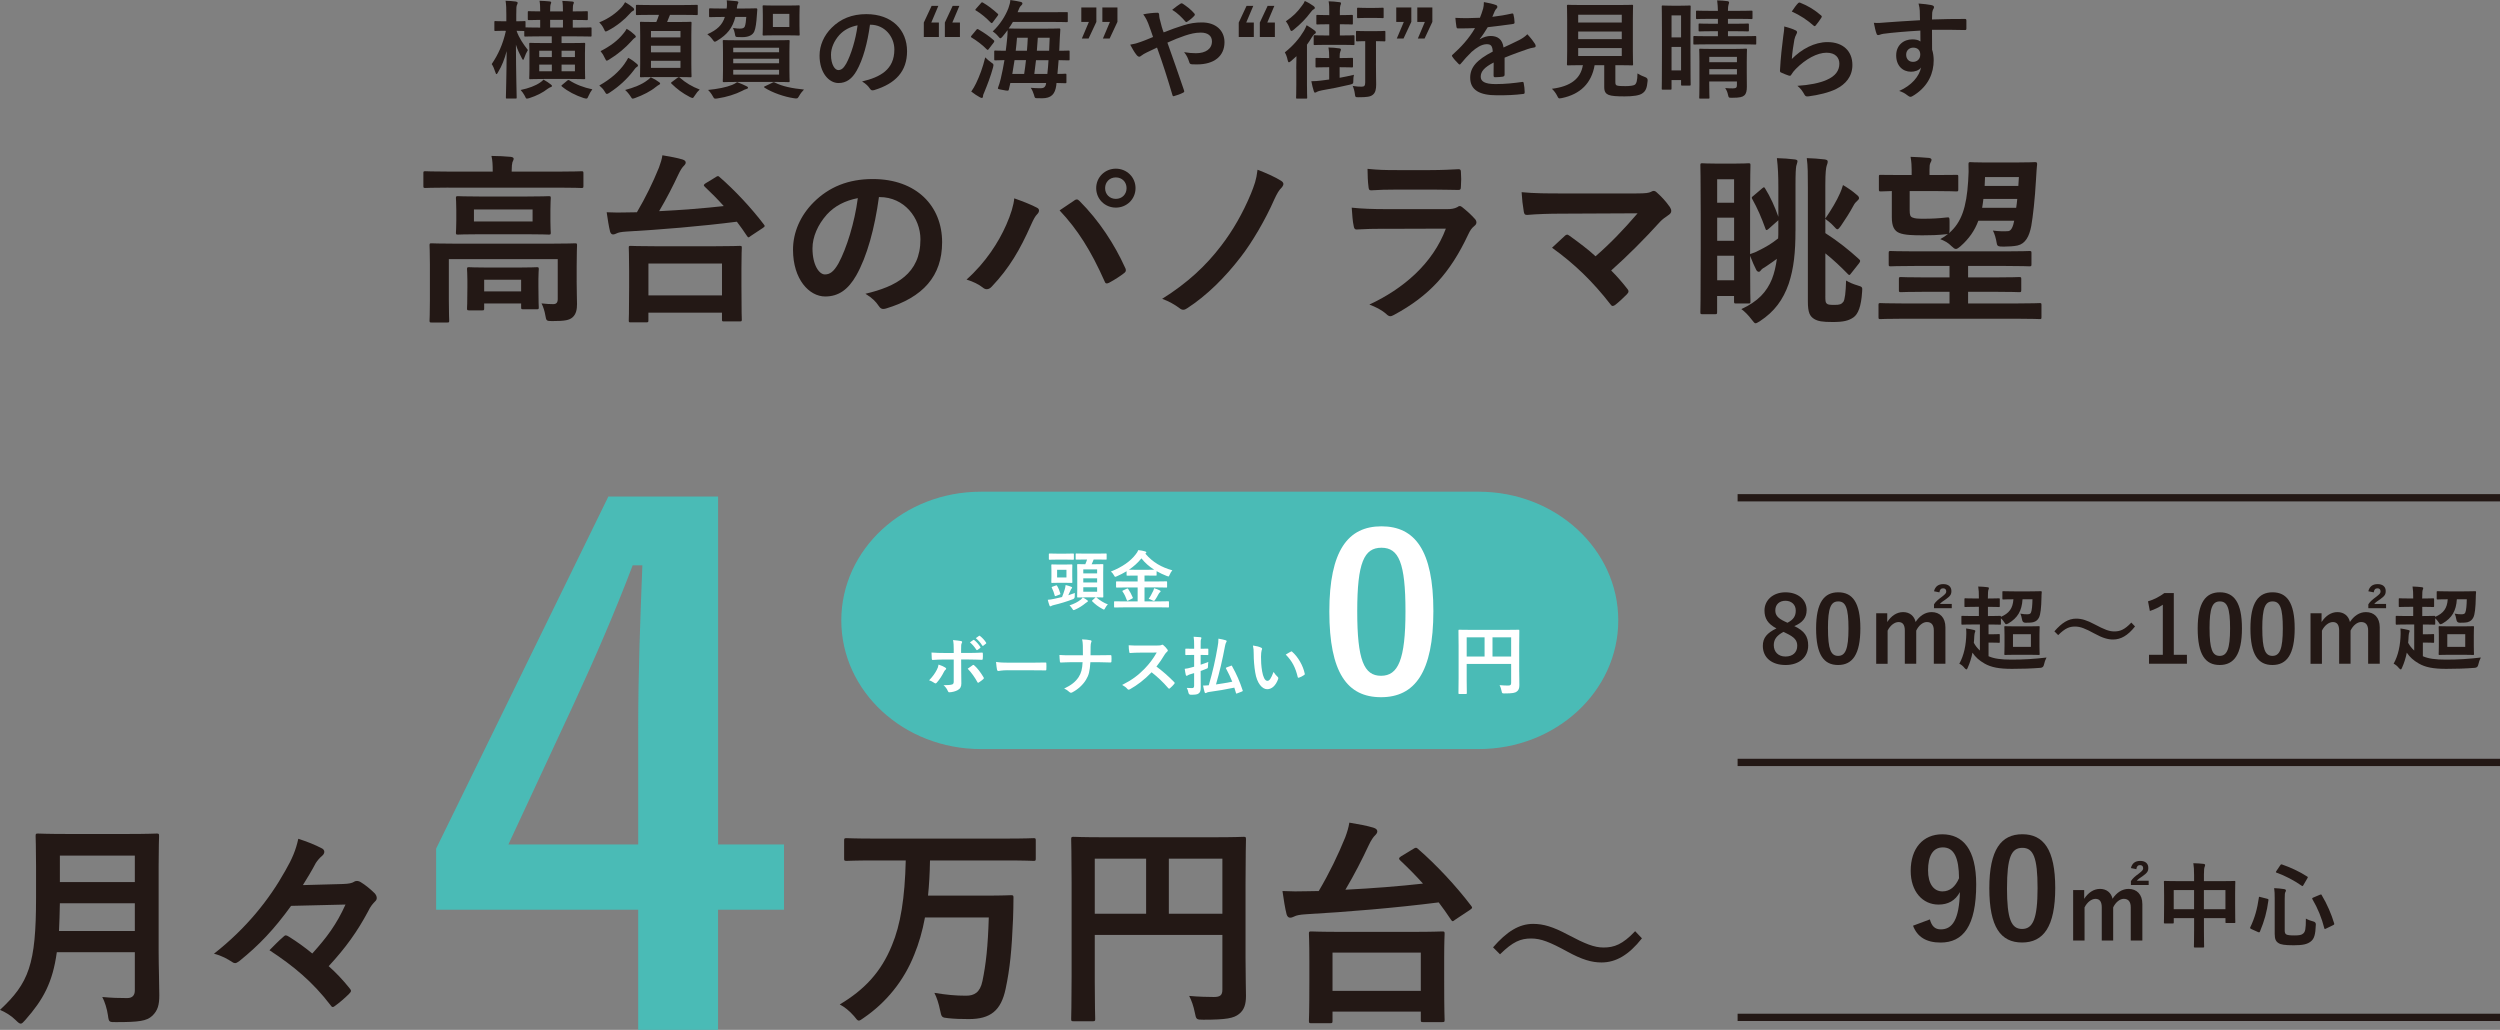 <?xml version="1.0" encoding="UTF-8"?><svg id="_レイヤー_1" xmlns="http://www.w3.org/2000/svg" viewBox="0 0 1029.65 424.16"><rect x="0" y="0" width="1029.65" height="424.16" fill="#808080" stroke="none"/><defs><style>.cls-1{fill:none;stroke:#231815;stroke-miterlimit:10;stroke-width:3px;}.cls-2{fill:#fff;}.cls-2,.cls-3,.cls-4{stroke-width:0px;}.cls-3{fill:#231815;}.cls-4{fill:#4abbb6;}</style></defs><path class="cls-3" d="M208.01,12.67c-2.82,0-3.65.09-3.92.09-.48,0-.48-.04-.48-.48v-3.12c0-.44,0-.48.48-.48.26,0,1.1.09,3.92.09h.53v-2.55c0-2.64-.04-4.14-.31-5.9,1.63.04,2.9.13,4.22.31.44.09.75.26.75.48,0,.35-.09.57-.26.88-.26.48-.31,1.23-.31,4.18v2.6c2.29,0,3.04-.09,3.34-.09.44,0,.48.04.48.48v2.11c.31,0,1.76.09,6.03.09v-3.17c-3.17.04-4.4.09-4.62.09-.44,0-.48-.04-.48-.53v-2.68c0-.44.04-.48.48-.48.22,0,1.45.09,4.62.09v-.09c0-1.76-.04-3.04-.26-4.27,1.36.04,3.04.13,4.18.26.4.04.62.22.62.4,0,.26-.13.48-.22.75-.13.31-.22,1.19-.22,2.86v.09h5.28v-.09c0-1.76-.04-3.04-.26-4.22,1.32.04,2.99.13,4.18.26.4.04.57.18.57.4,0,.26-.09.48-.22.75-.13.26-.22,1.14-.22,2.82v.09c4.14,0,5.46-.09,5.72-.09.44,0,.48.04.48.48v2.68c0,.48-.04.53-.48.53-.26,0-1.72-.09-5.72-.09v3.17h1.23c4.31,0,5.77-.09,6.03-.09.44,0,.48.04.48.48v2.77c0,.48-.04.53-.48.53-.26,0-1.72-.09-6.03-.09h-5.85v2.77h3.48c4.05,0,5.46-.09,5.77-.09.44,0,.48.04.48.53,0,.22-.09,1.32-.09,3.96v6.03c0,2.6.09,3.7.09,3.96,0,.44-.04.48-.48.48-.31,0-1.72-.09-5.77-.09h-10.56c-4.05,0-5.46.09-5.76.09-.44,0-.48-.04-.48-.48,0-.26.09-1.36.09-3.96v-6.03c0-2.64-.09-3.74-.09-3.96,0-.48.04-.53.48-.53.31,0,1.72.09,5.76.09h3.04v-2.77h-4.8c-4.27,0-5.72.09-5.99.09-.48,0-.53-.04-.53-.53v-1.76c-.31,0-1.06-.04-3.17-.09,1.06,3.08,2.86,5.59,4.66,7.92-.53.84-1.1,2.07-1.5,3.26-.18.53-.31.79-.48.79-.13,0-.31-.26-.53-.7-.88-1.63-1.76-3.48-2.42-5.54.04,11.57.31,20.95.31,21.7,0,.44-.04.48-.44.48h-3.52c-.44,0-.48-.04-.48-.48,0-.7.26-9.07.31-19.05-.84,3.21-1.98,6.16-3.56,8.71-.26.48-.44.75-.62.75s-.31-.22-.44-.7c-.44-1.36-1.01-2.73-1.54-3.43,2.64-3.87,4.62-8.14,5.85-13.69h-.35ZM222.53,33.93c.48-.31.92-.66,1.32-1.14,1.32.75,2.24,1.36,3.04,2.02.35.26.44.35.44.62,0,.22-.18.35-.48.44-.35.13-.79.35-1.28.7-1.89,1.5-4.49,2.86-7.52,3.83-.48.13-.79.22-1.01.22-.4,0-.53-.26-.88-1.1-.48-.92-1.1-1.76-1.72-2.46,3.3-.7,5.98-1.67,8.1-3.12ZM227.28,23.5v-2.6h-5.19v2.6h5.19ZM227.28,29.35v-2.73h-5.19v2.73h5.19ZM231.86,11.35v-3.17h-5.28v3.17h5.28ZM233.53,33.27c.48-.35.62-.4.97-.18,2.73,1.76,5.9,2.95,9.46,3.7-.62.84-1.14,1.72-1.58,2.73-.53,1.23-.57,1.23-1.94.88-3.48-1.14-6.51-2.73-8.98-4.75-.35-.31-.31-.44.18-.79l1.89-1.58ZM231.29,20.9v2.6h5.5v-2.6h-5.5ZM236.79,26.62h-5.5v2.73h5.5v-2.73Z"/><path class="cls-3" d="M260.81,3.21c.31.31.35.48.35.75s-.18.4-.53.57c-.53.26-.75.62-1.28,1.14-2.07,2.38-5.24,4.97-8.8,6.86-.53.26-.84.44-1.06.44-.31,0-.44-.31-.75-1.01-.53-1.19-1.23-2.02-1.94-2.73,4-1.63,7-3.83,9.33-6.38.48-.57.92-1.19,1.32-1.94,1.23.66,2.42,1.5,3.34,2.29ZM257.24,26.23c.48-.66,1.06-1.58,1.5-2.42,1.28.66,2.6,1.63,3.48,2.42.35.31.53.48.53.75,0,.31-.18.44-.48.62-.44.22-.88.84-1.36,1.5-2.6,3.39-5.85,6.47-9.99,9.15-.44.31-.75.44-.97.44-.31,0-.53-.31-.92-1.01-.62-1.06-1.28-1.67-2.2-2.46,4.88-2.77,8.1-5.72,10.43-8.98ZM261.34,14.3c.31.31.53.53.53.79,0,.22-.18.4-.44.53-.44.26-.88.79-1.45,1.41-2.38,2.64-5.46,5.28-9.07,7.48-.48.31-.79.48-1.01.48-.26,0-.44-.31-.79-1.06-.48-1.1-1.01-1.94-1.76-2.86,4.14-2.16,7.04-4.31,9.37-7.22.4-.48,1.01-1.23,1.36-1.98,1.23.7,2.38,1.58,3.26,2.42ZM271.41,33.8c.35.26.48.4.48.62s-.22.4-.57.57-.79.48-1.28.88c-1.94,1.63-5.15,3.3-8.45,4.49-.48.18-.79.26-1.01.26-.31,0-.44-.22-.79-.79-.84-1.32-1.63-2.16-2.33-2.77,3.52-.92,6.91-2.24,9.15-4,.48-.35.97-.7,1.41-1.23,1.36.62,2.46,1.28,3.39,1.98ZM268.33,6.12c-4.22,0-5.68.09-5.94.09-.44,0-.48-.04-.48-.53v-3.21c0-.44.04-.48.48-.48.26,0,1.72.09,5.94.09h12.67c4.22,0,5.68-.09,5.94-.09.4,0,.44.04.44.48v3.21c0,.48-.04.53-.44.53-.26,0-1.72-.09-5.94-.09h-5.06l-1.19,2.95h4.05c3.92,0,5.24-.09,5.54-.09.44,0,.48.04.48.48,0,.26-.09,1.76-.09,5.06v11.71c0,3.34.09,4.88.09,5.15,0,.4-.04.44-.48.44-.31,0-1.63-.09-5.54-.09h-9.2c-3.92,0-5.24.09-5.54.09-.44,0-.48-.04-.48-.44,0-.31.09-1.8.09-5.15v-11.71c0-3.3-.09-4.8-.09-5.06,0-.44.04-.48.48-.48.31,0,1.63.09,5.54.09h.7c.44-.97.79-1.94,1.1-2.95h-3.08ZM268.11,15.4h12.15v-2.64h-12.15v2.64ZM280.26,21.56v-2.73h-12.15v2.73h12.15ZM280.26,25.04h-12.15v2.9h12.15v-2.9ZM278.98,32.08c.53-.35.66-.4.97-.13,2.42,2.16,5.1,3.74,8.23,4.93-.7.62-1.36,1.41-1.98,2.42-.48.75-.66,1.06-1.01,1.06-.22,0-.53-.18-1.06-.4-2.99-1.54-5.32-3.3-7.53-5.46-.35-.35-.26-.48.13-.75l2.24-1.67Z"/><path class="cls-3" d="M292.05,3.96c0-.48.04-.53.53-.53.26,0,1.5.09,5.19.09h1.5c.18-.88.18-2.51.04-3.39,1.41.09,2.9.22,4,.35.62.09.79.26.79.48s-.09.4-.22.62c-.13.22-.26.66-.35,1.45-.04.18-.04.35-.04.48h2.6c3.7,0,5.02-.09,5.28-.09.44,0,.53.18.53.57-.09.84-.13,1.63-.18,2.42-.18,2.82-.48,5.19-1.06,6.56-.66,1.5-2.38,2.33-4.88,2.33-.62,0-1.14-.04-1.85-.04-1.01-.04-1.06-.04-1.28-1.45-.13-.79-.4-1.63-.75-2.29,1.41.22,2.16.26,2.82.26,1.14,0,1.72-.22,2.02-.84.35-.88.53-2.38.62-3.96h-4.49c-1.14,4.62-3.52,7.35-7.35,9.68-.53.31-.84.53-1.06.53-.35,0-.57-.31-1.06-1.01-.66-.88-1.45-1.63-2.07-2.07,4.05-1.8,6.16-3.83,7.22-7.13h-.79c-3.7,0-4.93.09-5.19.09-.48,0-.53-.04-.53-.48v-2.64ZM307.45,35.51c.44.18.62.35.62.62s-.26.44-.66.53c-.48.09-1.06.4-1.8.79-2.68,1.36-6.25,2.51-10.03,3.08-1.36.22-1.41.18-1.98-.84-.57-1.06-1.32-2.02-1.98-2.64,4-.4,7.48-1.1,9.9-2.07.66-.26,1.32-.62,2.07-1.14,1.67.62,2.64,1.06,3.87,1.67ZM318.67,16.59c4.27,0,5.81-.09,6.07-.09.44,0,.48.04.48.48,0,.26-.09,1.45-.09,4.31v7.75c0,2.82.09,4.05.09,4.31,0,.44-.04.48-.48.48-.26,0-1.8-.09-6.07-.09h-14.39c-4.31,0-5.81.09-6.12.09-.44,0-.48-.04-.48-.48,0-.31.09-1.5.09-4.31v-7.75c0-2.86-.09-4.05-.09-4.31,0-.44.04-.48.48-.48.31,0,1.8.09,6.12.09h14.39ZM301.99,21.52h18.88v-1.85h-18.88v1.85ZM320.87,26.05v-1.85h-18.88v1.85h18.88ZM320.87,28.74h-18.88v1.98h18.88v-1.98ZM324.35,2.29c3.17,0,4.22-.09,4.53-.09.44,0,.48.04.48.48,0,.26-.09,1.23-.09,3.52v4.44c0,2.33.09,3.26.09,3.52,0,.44-.04.48-.48.48-.31,0-1.36-.09-4.53-.09h-5.24c-3.17,0-4.22.09-4.49.09-.48,0-.53-.04-.53-.48,0-.26.09-1.19.09-3.52v-4.44c0-2.29-.09-3.21-.09-3.52,0-.44.04-.48.53-.48.26,0,1.32.09,4.49.09h5.24ZM318.1,34.06c.53-.26.62-.26,1.06-.04,2.99,1.54,7.08,2.38,11.97,2.86-.7.7-1.41,1.58-2.11,2.82-.53.92-.7.97-2.07.75-3.92-.57-8.85-2.29-12.01-4.31-.4-.26-.4-.44.22-.66l2.95-1.41ZM325.1,5.72h-6.78v5.41h6.78v-5.41Z"/><path class="cls-3" d="M358.31,10.17c-1.01,7.48-2.86,14.35-5.5,18.97-1.89,3.3-4.18,5.06-7.48,5.06-3.87,0-7.79-4.14-7.79-11.31,0-4.22,1.8-8.27,4.97-11.44,3.7-3.7,8.36-5.63,14.3-5.63,10.56,0,16.77,6.51,16.77,15.27,0,8.19-4.62,13.33-13.55,16.02-.92.26-1.32.09-1.89-.79-.48-.75-1.41-1.76-3.08-2.77,7.44-1.76,13.29-4.84,13.29-13.16,0-5.24-3.96-10.21-9.86-10.21h-.18ZM345.68,14.43c-2.11,2.38-3.43,5.32-3.43,8.14,0,4.05,1.63,6.29,2.99,6.29,1.14,0,2.11-.57,3.3-2.68,1.94-3.56,3.92-9.9,4.66-15.75-3.08.62-5.54,1.85-7.52,4Z"/><path class="cls-3" d="M383.57,9.29h3.12v5.94h-6.21v-5.94l3.21-6.86h2.77l-2.9,6.86ZM392.24,9.29h3.12v5.94h-6.21v-5.94l3.21-6.86h2.77l-2.9,6.86Z"/><path class="cls-3" d="M402.09,12.32c.31-.4.48-.44.88-.22,2.16,1.28,4.31,2.68,6.34,4.49.26.31.26.44,0,.88l-2.02,2.64c-.22.31-.35.44-.48.44s-.22-.09-.4-.22c-1.85-1.89-4.09-3.56-6.21-4.84-.22-.13-.31-.22-.31-.35s.09-.26.26-.48l1.94-2.33ZM402,34.32c1.41-2.95,2.73-6.34,3.78-10.69.75.75,1.58,1.5,2.42,2.07,1.06.7,1.1.79.79,2.11-.97,3.61-2.33,7.08-3.56,10.08-.35.75-.57,1.32-.57,1.76,0,.31-.18.7-.44.7-.31,0-.57-.13-.97-.35-1.06-.57-2.16-1.32-3.43-2.29.84-1.23,1.36-2.11,1.98-3.39ZM403.98,1.32c.35-.44.48-.44.88-.22,2.07,1.19,4.09,2.77,6.03,4.53.31.26.35.4-.04.92l-1.94,2.6c-.35.44-.44.48-.84.18-1.8-1.89-4.09-3.83-6.07-4.97-.4-.22-.4-.31,0-.79l1.98-2.24ZM409.48,21.3c0-.44.04-.48.48-.48.22,0,1.36.09,4.27.09.26-1.85.44-3.7.62-5.54.09-.92.13-1.89.13-2.95-.66.92-1.36,1.8-2.07,2.64-.4.48-.66.7-.88.7-.26,0-.48-.26-.88-.75-.75-.92-1.54-1.58-2.29-2.07,2.99-2.77,5.32-6.51,6.47-9.59.48-1.32.75-2.42.79-3.34,1.63.22,3.21.53,4.18.75.57.13.79.35.79.66s-.18.53-.4.75c-.31.31-.66.57-1.01,1.5-.18.48-.35.92-.57,1.36h14.43c4.05,0,5.5-.04,5.76-.04.44,0,.48,0,.48.44v3.17c0,.48-.04.53-.48.53-.26,0-1.72-.09-5.76-.09h-16.37c-.53.92-1.1,1.8-1.72,2.68.31,0,1.63.09,5.54.09h9.64c3.92,0,5.28-.09,5.54-.09.44,0,.53.09.53.53-.09,1.23-.18,2.6-.22,3.74l-.22,4.93c2.55,0,3.56-.09,3.74-.09.48,0,.53.04.53.48v3.08c0,.44-.04.48-.53.48-.18,0-1.28-.04-4-.09-.13,1.94-.31,3.83-.48,5.68,2.07,0,2.95-.09,3.17-.09.48,0,.53.04.53.48v2.95c0,.44-.04.48-.53.48-.22,0-1.19-.04-3.56-.09l-.09.97c-.48,3.61-2.07,5.32-5.81,5.32-1.28,0-1.8,0-2.33-.04-.7-.04-.7-.09-1.06-1.41-.31-.97-.7-1.98-1.32-2.86,1.28.13,3.08.18,4.14.18s2.02-.35,2.2-2.16h-14.74c-.18.84-.35,1.63-.57,2.46-.09.48-.13.7-.66.7-.31,0-.84-.09-1.72-.26-2.29-.4-2.33-.4-2.07-1.14.4-1.06.7-1.98,1.06-3.48.57-2.46,1.1-5.06,1.54-7.7-2.51.04-3.56.09-3.74.09-.44,0-.48-.04-.48-.48v-3.08ZM421.81,30.45c.31-1.89.53-3.78.75-5.68h-4.71c-.26,1.85-.57,3.74-.92,5.68h4.88ZM418.86,15.53c-.13,1.8-.31,3.56-.53,5.37h4.62c.18-1.76.26-3.56.35-5.37h-4.44ZM426.69,24.78c-.22,1.89-.44,3.78-.7,5.68h5.37c.22-1.8.35-3.7.48-5.68h-5.15ZM427.44,15.53l-.4,5.37h5.06c.09-1.85.18-3.7.22-5.37h-4.88Z"/><path class="cls-3" d="M451.55,9.02l-3.21,6.86h-2.77l2.9-6.86h-3.12V3.08h6.2v5.94ZM460.22,9.02l-3.21,6.86h-2.77l2.9-6.86h-3.12V3.08h6.21v5.94Z"/><path class="cls-3" d="M487.28,10.47c2.9-.92,5.15-1.23,7.75-1.23,5.68,0,9.29,3.3,9.29,8.14,0,5.68-4.18,9.15-11.35,9.15-.88,0-1.36,0-1.94-.04-.79-.04-1.01-.26-1.19-.79-.53-1.63-1.01-2.86-2.16-4.22,1.94.31,3.21.44,4.88.44,4.05,0,6.6-1.8,6.6-4.88,0-2.33-1.76-3.61-4.58-3.61-2.33,0-4.18.48-6.51,1.23-2.55.88-4.58,1.67-7.26,2.9,2.33,6.6,4.53,12.76,6.82,19.58.18.57.22.75-.4,1.06-1.1.57-2.38,1.01-3.78,1.41-.31.04-.44-.04-.57-.48-2.07-7-3.96-12.94-6.34-19.54-1.67.79-3.08,1.45-4.18,1.98-1.1.53-1.58.84-2.29,1.36-.31.26-.62.44-.84.44-.26,0-.7-.22-1.06-.66-1.1-1.32-1.85-2.86-2.68-4.31,1.98-.35,2.73-.57,4.31-1.14.97-.35,2.46-.88,5.1-2.02-.53-1.58-1.14-3.34-2.02-5.68-.31-.79-.88-2.11-2.02-3.65,1.89-.4,4.18-.66,5.9-.66.4,0,.66.31.66.92,0,.57.09.88.18,1.45.26.97.4,1.63.88,3.39.31,1.1.57,1.76.79,2.33,2.82-1.1,5.54-2.11,8.01-2.86ZM486.18,1.54c.22-.13.35-.18.48-.18s.26.04.48.18c1.41.92,3.43,2.42,4.75,4,.13.18.22.31.22.48s-.09.31-.22.48c-.79.88-1.8,1.72-2.9,2.42-.13.09-.26.18-.4.18-.09,0-.22-.09-.35-.22-1.54-1.76-3.17-3.43-5.46-4.84,1.23-.97,2.46-1.94,3.39-2.51Z"/><path class="cls-3" d="M513.28,9.29h3.12v5.94h-6.21v-5.94l3.21-6.86h2.77l-2.9,6.86ZM521.95,9.29h3.12v5.94h-6.2v-5.94l3.21-6.86h2.77l-2.9,6.86Z"/><path class="cls-3" d="M533.87,28.25c0-1.41.04-3.43.09-5.1-.7.66-1.41,1.32-2.16,1.94-.44.35-.75.57-.92.57-.26,0-.44-.31-.57-.97-.22-1.19-.66-2.29-1.14-3.12,3.48-2.77,5.94-5.68,7.88-8.89.4-.66.75-1.45,1.1-2.29,1.1.62,2.2,1.36,3.17,2.07.44.35.62.53.62.88,0,.31-.09.44-.48.66-.4.22-.75.7-1.23,1.45-.53.92-1.19,1.94-1.94,2.95v16.33c0,3.52.09,5.19.09,5.41,0,.44-.04.48-.48.48h-3.61c-.44,0-.48-.04-.48-.48,0-.26.09-1.89.09-5.41v-6.47ZM540.91,2.42c.4.31.62.53.62.84,0,.26-.13.44-.44.57-.44.18-.84.66-1.32,1.28-1.89,2.55-4,4.71-6.95,7.13-.44.35-.7.53-.92.53-.26,0-.44-.31-.7-1.01-.48-1.32-1.06-2.29-1.63-2.99,2.95-1.98,4.8-3.83,6.6-6.34.62-.79,1.01-1.41,1.23-2.02,1.32.57,2.38,1.23,3.52,2.02ZM551.74,27.68v4.36c1.89-.35,3.87-.75,5.9-1.23-.18.7-.26,1.5-.26,2.33,0,1.32-.04,1.36-1.36,1.72-4.14.97-7.61,1.67-11.49,2.33-.97.18-1.8.44-2.11.62-.26.18-.53.35-.84.35-.18,0-.35-.22-.48-.62-.35-1.06-.75-2.64-1.01-4.09,1.45,0,2.64-.09,3.96-.26l3.39-.44v-5.06h-.62c-3.26,0-4.27.09-4.53.09-.44,0-.48-.04-.48-.53v-2.95c0-.44.04-.48.48-.48.26,0,1.28.09,4.53.09h.62v-.35c0-1.28-.04-2.55-.31-4,1.63.04,2.9.13,4.4.35.48.04.75.22.75.48,0,.35-.13.53-.26.88-.18.4-.26,1.01-.26,1.85v.79h.48c3.26,0,4.27-.09,4.53-.09.44,0,.48.04.48.48v2.95c0,.48-.04.53-.48.53-.26,0-1.28-.09-4.53-.09h-.48ZM551.83,9.99v4.62h.75c3.48,0,4.53-.09,4.8-.09.44,0,.48.04.48.48v3.12c0,.4-.04.44-.48.44-.26,0-1.32-.09-4.8-.09h-6.21c-3.43,0-4.53.09-4.84.09-.44,0-.48-.04-.48-.44v-3.12c0-.44.04-.48.48-.48.31,0,1.45.09,4.88.09h1.06v-4.62h-.44c-3.17,0-4.14.09-4.4.09-.44,0-.48-.04-.48-.48v-2.99c0-.44.04-.48.48-.48.26,0,1.23.09,4.4.09h.44v-1.41c0-1.58,0-2.86-.26-4.27,1.58.04,2.86.13,4.4.35.44,0,.7.18.7.44,0,.35-.13.57-.26.88-.13.44-.22,1.1-.22,2.29v1.72h.44c3.21,0,4.18-.09,4.45-.09.44,0,.48.04.48.48v2.99c0,.44-.04.48-.48.48-.26,0-1.23-.09-4.45-.09h-.44ZM566.7,26.18c0,4.66.09,6.82.09,8.63,0,1.98-.31,3.43-1.45,4.27-.97.75-2.29.97-5.76.97-1.36,0-1.41,0-1.58-1.45-.13-1.1-.48-2.33-.88-3.21,1.54.26,2.51.31,3.65.31s1.5-.4,1.5-1.76v-16.99c-2.29,0-3.04.09-3.26.09-.48,0-.53-.04-.53-.53v-3.3c0-.44.04-.48.53-.48.26,0,1.06.09,3.74.09h3.61c2.73,0,3.48-.09,3.74-.09.44,0,.48.04.48.48v3.3c0,.48-.04.53-.48.53-.26,0-1.01-.09-3.39-.09v9.24ZM566,3.26c2.46,0,3.17-.09,3.43-.09.4,0,.44.04.44.48v3.34c0,.44-.04.48-.44.48-.26,0-.97-.09-3.43-.09h-3.17c-2.46,0-3.17.09-3.43.09-.44,0-.48-.04-.48-.48v-3.34c0-.44.04-.48.48-.48.26,0,.97.09,3.43.09h3.17Z"/><path class="cls-3" d="M581.26,9.02l-3.21,6.86h-2.77l2.9-6.86h-3.12V3.08h6.21v5.94ZM589.93,9.02l-3.21,6.86h-2.77l2.9-6.86h-3.12V3.08h6.2v5.94Z"/><path class="cls-3" d="M619.67,30.8c0,.48-.26.7-.84.79-.57.09-1.89.22-3.12.22-.4,0-.57-.26-.57-.7,0-1.58,0-3.78.04-5.37-3.92,2.02-5.33,3.74-5.33,5.85,0,1.85,1.5,3.04,6.12,3.04,4.05,0,7.57-.4,10.96-.88.4-.04.57.09.62.48.22,1.01.4,2.55.4,3.61.04.53-.13.84-.48.84-3.78.48-6.64.57-10.91.57-7.22,0-11.05-2.16-11.05-7.26,0-4.22,2.64-7.31,9.29-10.74-.13-2.24-.66-3.12-2.64-3.04-2.07.09-4.05,1.41-6.07,3.17-1.89,1.85-2.99,3.12-4.4,4.8-.22.26-.35.4-.53.4-.13,0-.31-.13-.48-.31-.62-.62-1.94-1.98-2.51-2.9-.13-.18-.18-.31-.18-.4,0-.18.09-.31.31-.48,3.39-3.04,6.64-6.51,9.2-10.91-2.07.09-4.45.13-7.04.13-.4,0-.53-.22-.62-.7-.13-.7-.31-2.33-.44-3.65,3.34.18,6.78.13,10.12-.04.48-1.19.88-2.24,1.32-3.78.18-.75.31-1.5.31-2.68,1.94.31,3.87.79,5.02,1.23.35.13.53.44.53.75,0,.22-.09.48-.31.66-.26.22-.53.62-.75,1.06-.26.62-.48,1.19-1.01,2.38,2.68-.31,5.37-.75,8.01-1.36.48-.09.62.04.7.44.22.88.4,1.89.44,3.17.04.44-.13.62-.75.7-3.3.48-7.08.97-10.3,1.32-1.01,1.63-1.98,3.26-3.3,4.88l.04.09c1.41-.92,3.21-1.36,4.4-1.36,2.9,0,4.93,1.32,5.37,4.75,1.72-.79,4.22-1.94,6.47-3.08.84-.44,2.24-1.23,3.34-2.38,1.45,1.54,2.6,3.08,3.08,3.87.26.4.35.7.35.97,0,.35-.22.53-.66.62-.92.13-1.8.35-2.68.66-2.86,1.01-5.72,1.98-9.46,3.52v7.08Z"/><path class="cls-3" d="M665.3,33.8c0,1.01.22,1.32.79,1.45.57.18,1.72.22,3.43.22,1.58,0,3.26-.18,3.79-.57.7-.53,1.06-1.72,1.1-4.66.88.57,2.07,1.14,3.21,1.54q1.1.4.97,1.5c-.26,3.08-.84,4.22-2.07,5.1-1.23.97-3.96,1.32-7.35,1.32s-5.37-.13-6.65-.62c-1.01-.44-1.8-1.14-1.8-3.12v-9.11h-3.96c-1.28,7.44-5.9,11.97-13.51,13.55-.44.09-.7.13-.92.13-.44,0-.57-.22-1.01-1.1-.57-1.1-1.32-2.11-2.16-2.86,7.79-.97,11.88-4.22,12.76-9.73h-.09c-4.27,0-5.68.09-5.94.09-.48,0-.53-.04-.53-.48,0-.31.09-1.94.09-5.37V7.92c0-3.52-.09-5.15-.09-5.46,0-.44.04-.48.53-.48.26,0,1.76.09,6.03.09h14.17c4.22,0,5.72-.09,6.03-.09.44,0,.48.04.48.48,0,.31-.09,1.94-.09,5.46v13.16c0,3.43.09,5.1.09,5.37,0,.44-.04.48-.48.48-.31,0-1.8-.09-6.03-.09h-.79v6.95ZM649.99,6.07v3.21h17.95v-3.21h-17.95ZM667.94,16.11v-3.12h-17.95v3.12h17.95ZM667.94,19.8h-17.95v3.26h17.95v-3.26Z"/><path class="cls-3" d="M696.23,21.08c0,11.22.09,13.42.09,13.69,0,.44-.04.48-.53.48h-2.95c-.44,0-.48-.04-.48-.48v-1.8h-3.92v3.48c0,.44-.04.48-.48.48h-3.08c-.44,0-.48-.04-.48-.48,0-.31.09-2.68.09-14.52v-8.19c0-8.27-.09-10.69-.09-11,0-.44.04-.48.48-.48.31,0,1.1.09,3.7.09h3.56c2.6,0,3.39-.09,3.65-.09.48,0,.53.04.53.48,0,.26-.09,2.55-.09,9.37v8.98ZM688.44,6.34v9.07h3.92V6.34h-3.92ZM692.36,29v-9.68h-3.92v9.68h3.92ZM711.68,12.85v2.07h5.32c4.18,0,5.59-.09,5.85-.09.44,0,.48.04.48.53v2.55c0,.4-.04.44-.48.44-.26,0-1.67-.09-5.85-.09h-13.2c-4.18,0-5.63.09-5.9.09-.44,0-.48-.04-.48-.44v-2.55c0-.48.04-.53.48-.53.26,0,1.72.09,5.9.09h3.74v-2.07h-2.2c-3.74,0-5.02.09-5.28.09-.44,0-.48-.04-.48-.48v-2.29c0-.44.04-.48.48-.48.26,0,1.54.09,5.28.09h2.2v-2.02h-2.95c-3.96,0-5.33.09-5.59.09-.44,0-.48-.04-.48-.48v-2.51c0-.44.04-.48.48-.48.26,0,1.63.09,5.59.09h2.95c-.04-1.58-.13-2.86-.31-4.31,1.67.04,2.77.13,4.22.31.44.04.7.31.7.48,0,.4-.18.7-.26,1.06-.13.48-.22,1.1-.22,2.46h4.05c3.96,0,5.33-.09,5.59-.09.44,0,.48.04.48.48v2.51c0,.44-.04.48-.48.48-.26,0-1.63-.09-5.59-.09h-4.05v2.02h2.86c3.78,0,4.97-.09,5.24-.09.48,0,.53.04.53.48v2.29c0,.44-.04.48-.53.48-.26,0-1.45-.09-5.19-.09h-2.9ZM719.42,29.44c0,2.2.04,4.71.04,6.25,0,1.67-.22,2.86-1.06,3.61-.79.66-1.8.97-4.97.97-1.36,0-1.45.09-1.76-1.32-.18-.84-.44-1.67-1.14-2.68.97.09,2.38.13,3.21.13,1.41,0,1.63-.48,1.63-1.36v-1.5h-11.4v1.36c0,3.52.09,5.02.09,5.24,0,.44-.04.48-.48.48h-3.26c-.44,0-.48-.04-.48-.48,0-.26.09-1.58.09-5.15v-9.64c0-3.12-.09-4.49-.09-4.8,0-.44.04-.48.48-.48.31,0,1.54.09,5.28.09h8.19c3.7,0,4.97-.13,5.24-.13.44,0,.48.04.48.48,0,.26-.09,1.98-.09,5.19v3.74ZM703.98,23.41v2.2h11.4v-2.2h-11.4ZM715.38,30.67v-2.2h-11.4v2.2h11.4Z"/><path class="cls-3" d="M739.44,12.45c.48.22.7.48.7.84,0,.22-.09.44-.22.66-.4.7-.7,1.5-.88,2.33-.44,2.24-.88,5.5-1.06,8.01,4.05-4.09,9.33-6.95,14.7-6.95,6.43,0,10.25,3.74,10.25,9.42,0,4.8-2.86,7.97-6.64,9.86-2.95,1.5-7.48,2.55-11.27,3.04-.97.13-1.36.09-1.76-.57-.84-1.5-1.63-2.68-2.99-3.74,4.93-.31,9.15-1.14,12.1-2.46,3.56-1.54,5.19-3.83,5.19-6.65,0-2.38-1.5-4.53-5.28-4.53s-8.54,2.51-12.67,6.69c-.79.79-1.36,1.54-1.89,2.42-.26.44-.44.44-1.01.31-1.01-.35-2.07-.75-2.99-1.19-.44-.18-.62-.26-.62-.88.26-5.1.84-10.3,1.36-14.21.18-1.32.4-2.46.4-3.96,1.72.48,3.56,1.01,4.58,1.58ZM740.54,1.32c.22-.22.48-.35.84-.22,3.26,1.28,5.99,2.95,8.63,5.24.22.18.31.31.31.48,0,.13-.09.31-.22.53-.57.92-1.5,2.2-2.24,3.08-.18.22-.35.35-.48.35-.18,0-.31-.09-.53-.31-2.46-2.16-5.41-4.18-8.89-5.72,1.06-1.58,1.89-2.73,2.6-3.43Z"/><path class="cls-3" d="M790.7,4.66c-.09-1.28-.18-1.89-.53-3.21,1.98.13,4.09.4,5.15.62.75.13,1.23.44,1.23.84,0,.35-.13.57-.4,1.01-.13.26-.26.7-.35,1.28-.04.57-.04,1.14-.09,2.82,4.75-.18,9.29-.22,13.51-.22.53,0,.62.09.66.66.04,1.1.04,2.24,0,3.34,0,.48-.22.62-.75.57-4.58-.13-8.84-.13-13.42-.09,0,2.68,0,5.5.04,8.19.44,1.19.66,2.9.66,4.36,0,5.1-2.07,10.43-7.83,14.21-.75.48-1.32.84-1.72.84s-.88-.31-1.32-.66c-1.01-.84-2.2-1.41-3.34-1.76,5.15-2.29,8.23-5.98,9.02-9.68-.88,1.28-2.68,1.76-4.14,1.76-3.48,0-6.12-2.51-6.12-6.73s3.08-6.6,6.65-6.6c1.32,0,2.64.26,3.34.88,0-1.54-.04-3.04-.04-4.49-5.54.31-11.75.84-15.23,1.32-.97.13-1.67.53-2.07.53-.44,0-.62-.18-.75-.62-.35-.88-.75-2.64-1.1-4.44,1.63.18,3.04,0,5.37-.18,2.68-.22,8.36-.57,13.64-.88-.04-1.36-.04-2.46-.09-3.65ZM785.07,22.49c0,1.94,1.23,2.99,2.82,2.99s2.99-1.01,2.99-3.04c0-1.8-1.14-2.82-2.9-2.82-1.36,0-2.9.92-2.9,2.86Z"/><path class="cls-3" d="M184.71,77.27c-6.75,0-9.07.15-9.52.15-.75,0-.82-.08-.82-.83v-5.25c0-.75.07-.82.82-.82.45,0,2.77.15,9.52.15h18.22v-.23c0-2.47-.08-4.42-.52-6.22,2.77,0,5.4.15,7.95.38.75.08,1.2.38,1.2.75,0,.52-.3.9-.52,1.5-.15.6-.3,1.57-.3,3.6v.23h19.2c6.75,0,9.07-.15,9.52-.15.75,0,.83.08.83.82v5.25c0,.75-.08.83-.83.83-.45,0-2.77-.15-9.52-.15h-45.22ZM237.5,115.74c0,4.05.15,7.2.15,9.52,0,2.02-.3,4.05-1.8,5.4-1.35,1.2-3.08,1.58-8.47,1.58-2.33,0-2.4-.15-2.77-2.33-.3-1.8-.9-3.67-1.58-4.95,2.25.23,3.23.3,4.8.3,1.2,0,1.88-.52,1.88-2.1v-16.42h-44.85v16.8c0,5.55.15,8.1.15,8.47,0,.75-.07.82-.82.82h-6.45c-.75,0-.83-.07-.83-.82,0-.45.15-2.7.15-8.47v-14.55c0-5.25-.15-7.5-.15-7.95,0-.75.08-.83.83-.83.52,0,3,.15,10.12.15h38.85c7.12,0,9.6-.15,10.12-.15.75,0,.83.08.83.83,0,.45-.15,3.07-.15,8.55v6.15ZM216.35,80.94c6.82,0,9.22-.15,9.67-.15.75,0,.82.08.82.83,0,.52-.15,1.65-.15,4.87v4.58c0,3.07.15,4.27.15,4.72,0,.75-.07.83-.82.83-.45,0-2.85-.15-9.67-.15h-18.07c-6.82,0-9.22.15-9.67.15-.75,0-.83-.08-.83-.83,0-.45.15-1.65.15-4.72v-4.58c0-3.22-.15-4.35-.15-4.87,0-.75.08-.83.83-.83.45,0,2.85.15,9.67.15h18.07ZM193.18,127.82c-.75,0-.83-.08-.83-.83,0-.52.15-1.73.15-8.62v-2.77c0-2.85-.15-4.27-.15-4.73,0-.75.08-.82.83-.82.45,0,2.4.15,8.1.15h11.7c5.62,0,7.57-.15,8.1-.15.75,0,.82.07.82.82,0,.45-.15,1.8-.15,3.98v3.3c0,6.75.15,7.95.15,8.4,0,.75-.07.83-.82.83h-5.55c-.83,0-.9-.08-.9-.83v-1.57h-15.22v2.02c0,.75-.07.83-.82.83h-5.4ZM219.35,86.27h-24.15v4.95h24.15v-4.95ZM199.41,120.02h15.22v-4.8h-15.22v4.8Z"/><path class="cls-3" d="M294.8,72.92c.45-.3.67-.38.9-.38s.38.08.67.38c6.22,5.4,12.97,12.6,18.22,19.5.53.68.53.83-.45,1.5l-4.88,3.23c-.52.38-.75.6-.97.6s-.38-.22-.6-.52c-1.35-2.02-2.7-3.97-4.2-5.92-14.7,1.88-31.8,3.3-45.3,4.05-2.62.15-3.6.45-4.2.75-.38.15-.9.45-1.5.45s-.98-.45-1.2-1.12c-.52-1.95-1.05-5.4-1.42-8.02,3.15.15,5.77.15,8.02.07,1.43,0,2.93-.07,4.43-.07,3.67-6.23,6.6-12.3,9.07-18.37.68-1.8,1.2-3.52,1.43-5.1,3.07.52,6.07,1.05,8.25,1.72.98.3,1.35.75,1.35,1.27s-.38.98-.68,1.28c-.6.52-1.42,1.65-2.4,3.75-2.02,4.35-4.72,9.67-7.87,15,9.07-.45,18.67-1.2,26.62-2.1-2.55-2.85-5.17-5.47-7.8-7.95-.6-.52-.52-.9.3-1.42l4.2-2.55ZM259.78,132.77c-.75,0-.82-.08-.82-.83,0-.45.15-2.47.15-13.57v-6.9c0-6.75-.15-8.92-.15-9.45,0-.67.07-.75.82-.75.45,0,3.08.15,10.27.15h24.3c7.2,0,9.82-.15,10.27-.15.83,0,.9.08.9.75,0,.45-.15,2.7-.15,8.32v7.72c0,11.02.15,13.12.15,13.57,0,.67-.08.75-.9.75h-6.45c-.75,0-.82-.08-.82-.75v-2.85h-30.3v3.15c0,.75-.08.83-.9.83h-6.38ZM267.06,121.67h30.3v-13.12h-30.3v13.12Z"/><path class="cls-3" d="M362,81.17c-1.73,12.75-4.88,24.45-9.37,32.32-3.23,5.62-7.12,8.62-12.75,8.62-6.6,0-13.27-7.05-13.27-19.27,0-7.2,3.07-14.1,8.47-19.5,6.3-6.3,14.25-9.6,24.37-9.6,18,0,28.57,11.1,28.57,26.02,0,13.95-7.87,22.72-23.1,27.3-1.57.45-2.25.15-3.23-1.35-.82-1.27-2.4-3-5.25-4.72,12.67-3,22.65-8.25,22.65-22.42,0-8.92-6.75-17.4-16.8-17.4h-.3ZM340.48,88.44c-3.6,4.05-5.85,9.07-5.85,13.87,0,6.9,2.77,10.72,5.1,10.72,1.95,0,3.6-.98,5.62-4.58,3.3-6.07,6.67-16.87,7.95-26.85-5.25,1.05-9.45,3.15-12.82,6.82Z"/><path class="cls-3" d="M414.36,92.79c2.02-4.57,3.15-8.4,3.37-11.1,3.83,1.35,7.2,2.7,9.3,3.83.67.3.9.75.9,1.2,0,.52-.3,1.05-.75,1.5-.82.83-1.42,1.88-2.62,4.57-4.42,9.97-8.85,17.62-16.05,25.2-.67.75-1.35,1.12-2.1,1.12-.6,0-1.12-.23-1.73-.75-1.5-1.2-3.9-2.4-6.6-3.23,7.87-6.97,13.27-15.52,16.27-22.35ZM442.4,82.59c.38-.3.75-.45,1.05-.45.38,0,.67.15,1.12.6,8.17,8.17,14.47,17.92,18.82,27.52.23.38.3.67.3,1.05,0,.45-.23.82-.75,1.2-1.42,1.12-3.82,2.7-6.22,3.98-.98.45-1.5.3-1.8-.67-5.55-12.52-11.1-21.3-18.52-29.17,2.7-1.8,4.73-3.23,6-4.05ZM467.68,77.49c0,4.5-3.6,8.02-8.1,8.02s-8.1-3.52-8.1-8.02,3.6-8.02,8.1-8.02,8.1,3.52,8.1,8.02ZM455.15,77.49c0,2.55,1.87,4.42,4.42,4.42s4.42-1.88,4.42-4.42-1.88-4.42-4.42-4.42-4.42,1.88-4.42,4.42Z"/><path class="cls-3" d="M527.68,74.49c.6.38.9.83.9,1.28s-.23.82-.53,1.27c-1.35,1.35-2.03,2.55-3.22,5.1-3.6,8.25-9.23,17.85-13.87,23.77-6.38,8.32-14.02,15.9-22.05,21.07-.52.38-1.05.6-1.57.6s-1.05-.23-1.58-.68c-1.8-1.35-4.35-2.85-7.12-3.82,10.57-6.6,18.15-13.8,24.22-21.75,4.88-6.3,9.07-13.65,12.37-21.6,1.43-3.67,2.18-5.47,2.7-9.82,3.52,1.35,6.97,2.85,9.75,4.57Z"/><path class="cls-3" d="M569.91,94.22c-3.75,0-7.5.07-11.25.3-.67,0-.97-.45-1.12-1.42-.45-1.88-.6-4.65-.82-7.57,4.27.45,8.85.6,13.8.6h25.72c1.28,0,2.78-.15,3.98-.82.38-.3.67-.45.97-.45.38,0,.75.23,1.12.53,1.8,1.42,3.83,3.3,5.02,4.65.53.52.75,1.05.75,1.58,0,.45-.22.98-.82,1.42-1.2.98-1.73,1.8-2.55,3.52-7.5,15.97-16.12,25.35-30.6,33.15-.6.3-1.05.53-1.5.53-.52,0-1.05-.3-1.65-.9-2.03-1.8-4.42-2.92-6.97-3.9,13.87-6.45,26.1-16.8,31.5-31.27l-25.57.08ZM574.93,78.09c-3.38,0-7.12.08-10.27.3-.75,0-.97-.45-1.05-1.65-.23-1.57-.38-4.87-.38-7.2,4.57.45,6.82.52,12.3.52h13.5c4.88,0,8.85-.22,11.77-.38.67,0,.9.38.9,1.2.15,1.88.15,3.97,0,5.85,0,1.27-.23,1.58-1.35,1.5-2.47,0-6-.15-10.57-.15h-14.85Z"/><path class="cls-3" d="M673.78,79.67c4.35,0,5.25-.22,6.22-.67.38-.23.75-.38,1.05-.38.45,0,.9.23,1.27.6,2.03,1.8,3.75,3.67,5.4,6,.38.6.6,1.12.6,1.65,0,.6-.3,1.12-.97,1.58-1.58,1.12-2.62,1.8-3.6,2.85-6.45,7.12-13.42,14.1-20.17,20.1,2.4,2.4,4.42,4.72,6.6,7.5.38.45.53.75.53,1.12s-.23.75-.67,1.2c-1.5,1.5-3.15,3.08-4.88,4.42-.38.23-.67.38-.97.38s-.6-.22-.9-.67c-7.27-9.37-14.85-16.72-24.07-23.32,1.5-1.42,4.05-3.82,5.4-5.02.3-.23.6-.38.82-.38.3,0,.6.22,1.05.52,3.9,2.85,7.5,5.47,10.65,8.4,6.3-5.47,11.77-11.25,17.32-17.7l-31.57.15c-4.35,0-9.9.15-13.95.52-.97,0-1.2-.45-1.35-1.35-.45-2.62-.75-5.25-.9-8.02,5.1.52,11.17.52,16.35.52h30.75Z"/><path class="cls-3" d="M739.48,95.12c0,8.77-.67,15.37-2.78,21.75-2.32,6.6-5.85,11.47-11.92,15.45-.9.52-1.35.83-1.73.83-.45,0-.75-.45-1.58-1.5-1.42-1.88-2.85-3.3-4.27-4.35,6.9-3.15,10.5-7.2,12.6-12.37.97-2.47,1.58-5.17,2.02-8.32-1.5,1.05-3,2.17-4.5,3.15-1.05.6-1.73,1.05-2.03,1.5-.22.3-.52.68-.9.68s-.75-.23-1.05-.75c-.82-1.58-1.65-3.52-2.55-5.85,0,16.12.15,18.45.15,18.82,0,.75-.08.83-.83.83h-5.1c-.75,0-.83-.08-.83-.83v-2.25h-6.97v6.6c0,.82-.08.9-.9.9h-5.17c-.75,0-.83-.08-.83-.9,0-.45.15-4.27.15-26.1v-14.55c0-14.62-.15-19.27-.15-19.8,0-.75.08-.82.83-.82.52,0,1.87.15,6.45.15h6.22c4.42,0,5.78-.15,6.3-.15.75,0,.83.07.83.82,0,.45-.15,4.8-.15,16.87v19.72c1.5-.45,2.48-.9,3.75-1.57,2.47-1.2,5.1-2.7,7.8-4.88.08-.98.08-2.02.08-3.07v-4.42l-3.97,3.52c-.38.38-.68.52-.9.52s-.3-.15-.45-.6c-1.57-4.42-3.38-8.55-5.32-12-.45-.75-.45-.9.38-1.5l3.6-3.07c.75-.6.83-.6,1.2,0,2.17,3.45,4.05,7.65,5.47,11.7v-12.15c0-4.87-.15-8.1-.6-12,2.78.08,4.88.23,7.28.52.75.08,1.2.3,1.2.68,0,.6-.37,1.35-.52,2.1-.15,1.05-.3,2.62-.3,7.95v18.75ZM707.23,73.82v9.67h6.97v-9.67h-6.97ZM714.21,99.17v-9.52h-6.97v9.52h6.97ZM714.21,115.44v-10.12h-6.97v10.12h6.97ZM751.78,121.82c0,2.02.08,2.7.45,3.07.53.6,1.12.68,3.38.68,2.03,0,2.78-.23,3.6-1.27.6-.9.98-3.67,1.12-8.77,1.28.83,3.23,1.58,4.72,2.02,2.03.6,2.03.68,1.88,2.62-.38,6.07-1.65,9.22-3.6,10.57-1.95,1.35-4.12,1.88-8.47,1.88s-6.07-.3-7.72-1.28c-1.72-1.12-2.55-2.55-2.55-7.12v-47.1c0-5.32,0-8.62-.45-12,2.47.08,4.8.23,7.27.52.9.15,1.35.3,1.35.9,0,.68-.3,1.28-.45,1.8-.22.82-.53,2.4-.53,7.72v13.95c2.7-3.97,4.58-7.12,6.08-10.5.45-.98.75-1.88,1.2-3.3,2.02,1.2,3.9,2.48,5.62,3.98.75.6.98.97.98,1.42,0,.38-.3.75-.83,1.2-.52.45-.9.83-1.5,1.95-1.5,2.77-3.08,5.25-5.17,8.32-.67.9-1.05,1.35-1.42,1.35s-.75-.45-1.5-1.27c-1.05-1.2-2.55-2.32-3.45-3v5.85c5.4,3.45,9.83,7.05,13.95,10.8.3.3.38.45.38.68,0,.3-.15.52-.53,1.05l-3.15,3.97c-.38.53-.6.75-.75.75-.23,0-.38-.15-.68-.45-2.77-2.85-5.85-5.77-9.22-8.47v17.47Z"/><path class="cls-3" d="M783.73,131.27c-6.6,0-8.85.15-9.3.15-.67,0-.75-.08-.75-.82v-4.95c0-.75.08-.82.75-.82.45,0,2.7.15,9.3.15h19.2v-4.8h-9.67c-7.35,0-9.9.15-10.35.15-.75,0-.83-.07-.83-.9v-4.5c0-.75.08-.82.83-.82.45,0,3,.15,10.35.15h9.67v-4.72h-14.1c-7.27,0-9.67.15-10.12.15-.75,0-.83-.08-.83-.83v-4.65c0-.75.08-.83.83-.83.45,0,2.85.15,10.12.15h36.9c7.2,0,9.6-.15,10.05-.15.83,0,.9.08.9.83v4.65c0,.75-.08.83-.9.83-.45,0-2.85-.15-10.05-.15h-15.15v4.72h10.65c7.35,0,9.9-.15,10.35-.15.83,0,.9.08.9.82v4.5c0,.83-.08.9-.9.9-.45,0-3-.15-10.35-.15h-10.65v4.8h20.1c6.67,0,8.85-.15,9.37-.15.68,0,.75.07.75.82v4.95c0,.75-.07.82-.75.82-.52,0-2.7-.15-9.37-.15h-46.95ZM830.08,66.92c5.62,0,7.58-.15,8.03-.15.75,0,.9.15.9.83-.15,1.2-.3,3.67-.45,6.22-.45,8.25-1.28,15.3-1.95,19.2-.83,4.35-2.4,7.35-5.7,8.1-1.42.3-3.67.45-5.62.45-2.32,0-2.7-.15-2.92-1.43-.3-1.8-.82-3.82-1.57-5.17,2.4.3,4.57.37,6.37.22,1.2-.15,1.95-1.88,2.4-4.27h-14.77c-1.5,4.05-3.83,7.42-7.42,10.57-.83.68-1.35,1.05-1.8,1.05-.6,0-1.05-.45-1.88-1.2-1.28-1.35-2.85-2.17-4.58-2.85,1.2-.67,2.25-1.35,3.23-2.17-.23.08-.45.15-.83.15-3.45.38-6.45.45-9.6.45-3.97,0-7.5-.08-9.67-.98-2.02-.82-3.08-2.62-3.08-6.45v-10.8c-2.92.07-4.2.15-4.5.15-.75,0-.83-.08-.83-.83v-5.25c0-.75.08-.75.83-.75.45,0,2.55.07,8.77.07h3.9v-2.17c0-1.5-.08-3.15-.45-5.32,2.25.08,5.4.23,7.58.45.67.07,1.05.38,1.05.75,0,.52-.22.75-.45,1.27-.3.6-.38,1.35-.38,2.77v2.25h2.25c6.3,0,8.33-.07,8.77-.07.75,0,.83,0,.83.75v5.25c0,.75-.08.83-.83.83-.45,0-2.47-.15-8.77-.15h-10.42v7.8c0,2.02.23,2.7,1.12,3.08,1.05.45,2.25.52,4.58.52,3.53,0,6.22-.15,9.45-.52,1.2-.15,1.28-.08,1.28,1.88v2.92c0,.9-.08,1.35-.22,1.65,5.17-4.42,7.2-10.72,7.87-21.3.23-3.22.23-4.87.15-7.05,0-.75.08-.9.75-.9.45,0,1.8.15,6.07.15h12.52ZM816.88,81.92c-.15,1.27-.3,2.55-.52,3.67h14.02c.15-1.12.38-2.4.45-3.67h-13.95ZM817.55,72.92l-.15,3.67h13.87l.23-3.67h-13.95Z"/><path class="cls-3" d="M744.72,265.85c0,4.81-3.68,8.04-9.32,8.04s-9.36-2.99-9.36-7.88c0-3.34,1.74-5.31,5.61-7.2-3.6-1.86-4.93-4.17-4.93-7.39,0-4.17,3.45-7.47,8.64-7.47s8.72,3.03,8.72,7.32c0,3.11-1.67,5.19-5.08,6.59,4.17,1.97,5.72,4.25,5.72,8ZM734.53,260.24c-2.69,1.48-3.98,3.03-3.98,5.46,0,2.8,1.86,4.7,4.81,4.7s4.85-1.67,4.85-4.4c0-2.27-1.1-3.56-4.59-5.23l-1.1-.53ZM736.19,256.49c2.54-1.33,3.41-2.8,3.41-5.04,0-2.46-1.82-4.02-4.25-4.02s-4.17,1.48-4.17,3.94c0,1.97.95,3.22,3.94,4.62l1.06.49Z"/><path class="cls-3" d="M766.21,258.8c0,10.73-3.26,15.09-9.17,15.09s-9.06-4.28-9.06-15.01,3.3-14.93,9.13-14.93,9.1,4.17,9.1,14.86ZM752.87,258.84c0,8.53,1.17,11.29,4.17,11.29s4.28-2.8,4.28-11.29-1.17-11.14-4.21-11.14-4.25,2.58-4.25,11.14Z"/><path class="cls-3" d="M777.28,256.19c1.63-2.5,3.87-4.09,6.56-4.09s4.59,1.63,5.12,4.06c1.63-2.46,3.9-4.06,6.6-4.06,3.37,0,5.68,2.24,5.68,6.25v15.01h-4.78v-13.68c0-2.35-1.02-3.49-2.88-3.49-1.63,0-3.37,1.44-4.36,3.53v13.65h-4.7v-13.68c0-2.39-.91-3.49-2.58-3.49s-3.45,1.4-4.51,3.53v13.65h-4.7v-20.81h4.55v3.64ZM796.54,243.53c.45-1.9,1.71-2.96,3.83-2.96s3.33,1.1,3.33,2.84c0,1.44-.46,2.08-2.24,3.37-1.21.83-2.01,1.33-2.5,1.97h4.89v1.74h-7.31v-1.59c.68-1.1,1.74-2.01,3.26-3.11,1.48-1.14,1.78-1.52,1.78-2.24,0-.8-.49-1.25-1.29-1.25-.91,0-1.4.61-1.52,1.67l-2.24-.45Z"/><path class="cls-3" d="M818.75,249.93v3.79h.53c3.15,0,4.17-.08,4.4-.08.34,0,.42.04.42.42,3.37-1.48,4.89-3.45,5.15-7.24-2.88,0-3.9.08-4.13.08-.38,0-.42-.04-.42-.42v-2.58c0-.38.04-.42.42-.42.23,0,1.29.08,4.43.08h6.44c3.15,0,4.21-.08,4.43-.08.42,0,.49.08.49.46-.08.72-.11,1.44-.11,2.12-.08,4.21-.38,7.01-1.02,8.26-.46.95-1.21,1.63-2.35,1.93-.8.19-1.86.23-3.22.23q-1.21,0-1.4-1.25c-.15-.83-.42-1.97-.72-2.5,1.14.23,2.08.27,2.84.27.83,0,1.33-.19,1.55-.72.38-.91.57-2.99.61-5.46h-4.09c-.3,4.74-1.97,7.66-5.88,9.97-.42.19-.68.3-.87.3-.27,0-.42-.23-.8-.83-.42-.64-.87-1.18-1.36-1.63v2.24c0,.38-.04.42-.42.42-.23,0-1.25-.08-4.4-.08h-.27v4.02h1.63c1.71,0,2.39-.08,2.58-.08.38,0,.42.04.42.42v2.8c0,.34-.04.38-.42.38-.19,0-.87-.08-2.58-.08h-1.63v5.61c2.27.99,5.04,1.4,9.51,1.4,4.89,0,9.36-.27,14.37-.87-.49.91-.83,1.9-1.06,2.96q-.23,1.21-1.44,1.29c-3.87.3-7.54.42-11.75.42-5.31,0-8.6-.64-11.29-2.2-2.08-1.18-3.71-2.58-4.96-4.47-.42,2.12-1.06,4.21-1.93,6.14-.19.49-.34.76-.57.76-.19,0-.38-.19-.72-.53-.64-.83-1.48-1.52-2.2-1.82,1.93-3.45,2.8-7.73,2.88-12.32,0-.61,0-1.36-.08-2.2,1.1.15,2.31.38,3.18.61.46.11.61.19.61.45,0,.15-.04.3-.15.53-.11.19-.23.87-.27,1.52-.04.91-.08,1.86-.19,2.8.68,1.25,1.48,2.27,2.5,3.18v-10.73h-2.81c-3.11,0-4.17.08-4.43.08-.34,0-.38-.04-.38-.42v-2.77c0-.42.04-.45.38-.45.27,0,1.33.08,4.43.08h2.39v-3.79h-1.4c-2.92,0-3.9.08-4.13.08-.38,0-.42-.04-.42-.42v-2.73c0-.42.04-.45.42-.45.23,0,1.21.08,4.13.08h1.4v-.3c0-2.12-.04-3.11-.27-4.62,1.4.04,2.54.11,3.79.27.38.04.61.15.61.38s-.08.38-.19.68c-.15.38-.23,1.1-.23,3.22v.38h.38c2.92,0,3.87-.08,4.06-.08.42,0,.46.04.46.45v2.73c0,.38-.04.42-.46.42-.19,0-1.14-.08-4.06-.08h-.38ZM835.47,257.97c2.92,0,3.9-.08,4.17-.08.38,0,.42.04.42.42,0,.23-.08,1.14-.08,3.26v4.51c0,2.12.08,3.03.08,3.26,0,.38-.04.42-.42.42-.27,0-1.25-.08-4.17-.08h-5.42c-2.96,0-3.9.08-4.13.08-.38,0-.42-.04-.42-.42,0-.27.08-1.14.08-3.26v-4.51c0-2.12-.08-2.99-.08-3.26,0-.38.04-.42.42-.42.23,0,1.17.08,4.13.08h5.42ZM836.45,261.19h-7.39v5.23h7.39v-5.23Z"/><path class="cls-3" d="M846.12,260.02c3.07-3.53,5.8-5.23,8.95-5.23,2.27,0,4.43.64,7.69,2.39,3.94,2.08,5.91,2.88,8,2.88,2.39,0,4.24-.68,7.05-3.64l1.52,1.59c-2.96,3.75-5.84,5.38-9.02,5.38-2.16,0-4.32-.61-7.69-2.46-3.83-2.08-5.8-2.88-8-2.88-2.31,0-4.06.68-6.94,3.53l-1.55-1.55Z"/><path class="cls-3" d="M895.29,269.68h5.42v3.68h-15.62v-3.68h5.69v-20.62c-1.44.99-3.26,1.9-5.34,2.58l-.76-3.98c2.5-.72,4.74-1.93,6.75-3.41h3.87v25.43Z"/><path class="cls-3" d="M923.37,258.8c0,10.73-3.26,15.09-9.17,15.09s-9.06-4.28-9.06-15.01,3.3-14.93,9.13-14.93,9.1,4.17,9.1,14.86ZM910.03,258.84c0,8.53,1.17,11.29,4.17,11.29s4.28-2.8,4.28-11.29-1.17-11.14-4.21-11.14-4.25,2.58-4.25,11.14Z"/><path class="cls-3" d="M945.09,258.8c0,10.73-3.26,15.09-9.17,15.09s-9.06-4.28-9.06-15.01,3.3-14.93,9.13-14.93,9.1,4.17,9.1,14.86ZM931.75,258.84c0,8.53,1.17,11.29,4.17,11.29s4.28-2.8,4.28-11.29-1.17-11.14-4.21-11.14-4.25,2.58-4.25,11.14Z"/><path class="cls-3" d="M956.16,256.19c1.63-2.5,3.87-4.09,6.56-4.09s4.59,1.63,5.12,4.06c1.63-2.46,3.9-4.06,6.6-4.06,3.37,0,5.68,2.24,5.68,6.25v15.01h-4.78v-13.68c0-2.35-1.02-3.49-2.88-3.49-1.63,0-3.37,1.44-4.36,3.53v13.65h-4.7v-13.68c0-2.39-.91-3.49-2.58-3.49s-3.45,1.4-4.51,3.53v13.65h-4.7v-20.81h4.55v3.64ZM975.42,243.53c.45-1.9,1.71-2.96,3.83-2.96s3.33,1.1,3.33,2.84c0,1.44-.46,2.08-2.24,3.37-1.21.83-2.01,1.33-2.5,1.97h4.89v1.74h-7.31v-1.59c.68-1.1,1.74-2.01,3.26-3.11,1.48-1.14,1.78-1.52,1.78-2.24,0-.8-.49-1.25-1.29-1.25-.91,0-1.4.61-1.52,1.67l-2.24-.45Z"/><path class="cls-3" d="M997.63,249.93v3.79h.53c3.15,0,4.17-.08,4.4-.08.34,0,.42.04.42.42,3.37-1.48,4.89-3.45,5.15-7.24-2.88,0-3.9.08-4.13.08-.38,0-.42-.04-.42-.42v-2.58c0-.38.04-.42.42-.42.23,0,1.29.08,4.43.08h6.44c3.15,0,4.21-.08,4.43-.08.42,0,.49.08.49.46-.08.72-.11,1.44-.11,2.12-.08,4.21-.38,7.01-1.02,8.26-.46.95-1.21,1.63-2.35,1.93-.8.19-1.86.23-3.22.23q-1.21,0-1.4-1.25c-.15-.83-.42-1.97-.72-2.5,1.14.23,2.08.27,2.84.27.83,0,1.33-.19,1.55-.72.38-.91.57-2.99.61-5.46h-4.09c-.3,4.74-1.97,7.66-5.88,9.97-.42.19-.68.3-.87.3-.27,0-.42-.23-.8-.83-.42-.64-.87-1.18-1.36-1.63v2.24c0,.38-.04.42-.42.42-.23,0-1.25-.08-4.4-.08h-.27v4.02h1.63c1.71,0,2.39-.08,2.58-.08.38,0,.42.04.42.42v2.8c0,.34-.04.38-.42.38-.19,0-.87-.08-2.58-.08h-1.63v5.61c2.27.99,5.04,1.4,9.51,1.4,4.89,0,9.36-.27,14.37-.87-.49.91-.83,1.9-1.06,2.96q-.23,1.21-1.44,1.29c-3.87.3-7.54.42-11.75.42-5.31,0-8.6-.64-11.29-2.2-2.08-1.18-3.71-2.58-4.96-4.47-.42,2.12-1.06,4.21-1.93,6.14-.19.49-.34.76-.57.76-.19,0-.38-.19-.72-.53-.64-.83-1.48-1.52-2.2-1.82,1.93-3.45,2.8-7.73,2.88-12.32,0-.61,0-1.36-.08-2.2,1.1.15,2.31.38,3.18.61.46.11.61.19.61.45,0,.15-.04.3-.15.53-.11.19-.23.87-.27,1.52-.04.91-.08,1.86-.19,2.8.68,1.25,1.48,2.27,2.5,3.18v-10.73h-2.81c-3.11,0-4.17.08-4.43.08-.34,0-.38-.04-.38-.42v-2.77c0-.42.04-.45.38-.45.27,0,1.33.08,4.43.08h2.39v-3.79h-1.4c-2.92,0-3.9.08-4.13.08-.38,0-.42-.04-.42-.42v-2.73c0-.42.04-.45.42-.45.23,0,1.21.08,4.13.08h1.4v-.3c0-2.12-.04-3.11-.27-4.62,1.4.04,2.54.11,3.79.27.38.04.61.15.61.38s-.08.38-.19.68c-.15.38-.23,1.1-.23,3.22v.38h.38c2.92,0,3.87-.08,4.06-.08.42,0,.46.04.46.45v2.73c0,.38-.04.42-.46.42-.19,0-1.14-.08-4.06-.08h-.38ZM1014.35,257.97c2.92,0,3.9-.08,4.17-.08.38,0,.42.04.42.42,0,.23-.08,1.14-.08,3.26v4.51c0,2.12.08,3.03.08,3.26,0,.38-.04.42-.42.42-.27,0-1.25-.08-4.17-.08h-5.42c-2.96,0-3.9.08-4.13.08-.38,0-.42-.04-.42-.42,0-.27.08-1.14.08-3.26v-4.51c0-2.12-.08-2.99-.08-3.26,0-.38.04-.42.42-.42.23,0,1.17.08,4.13.08h5.42ZM1015.33,261.19h-7.39v5.23h7.39v-5.23Z"/><path class="cls-3" d="M794.83,378.65c.79,2.88,2.15,4.12,4.52,4.12,4.8,0,7.56-4.06,7.85-15.35-1.86,3.5-4.85,5.14-8.8,5.14-6.55,0-11.46-5.36-11.46-13.88,0-9.31,5.08-15.07,12.98-15.07,8.52,0,14,6.15,14,20.66,0,17.22-5.42,23.93-14.67,23.93-5.87,0-9.6-2.31-11.35-6.94l6.94-2.6ZM800.19,349.01c-4.18,0-6.1,3.61-6.1,9.48,0,5.48,2.31,8.64,5.93,8.64,3.1,0,5.31-1.92,6.83-5.42-.06-8.41-2.03-12.7-6.66-12.7Z"/><path class="cls-3" d="M846.47,365.72c0,15.97-4.85,22.46-13.66,22.46s-13.49-6.38-13.49-22.35,4.91-22.24,13.6-22.24,13.55,6.21,13.55,22.13ZM826.6,365.78c0,12.7,1.75,16.82,6.21,16.82s6.38-4.18,6.38-16.82-1.75-16.59-6.26-16.59-6.32,3.84-6.32,16.59Z"/><path class="cls-3" d="M858.39,370.19c1.63-2.5,3.87-4.09,6.56-4.09s4.59,1.63,5.12,4.06c1.63-2.46,3.9-4.06,6.59-4.06,3.37,0,5.69,2.24,5.69,6.25v15.01h-4.78v-13.68c0-2.35-1.02-3.49-2.88-3.49-1.63,0-3.37,1.44-4.36,3.53v13.65h-4.7v-13.68c0-2.39-.91-3.49-2.58-3.49s-3.45,1.4-4.51,3.53v13.65h-4.7v-20.81h4.55v3.64ZM877.64,357.53c.45-1.9,1.71-2.96,3.83-2.96s3.33,1.1,3.33,2.84c0,1.44-.46,2.08-2.24,3.37-1.21.83-2.01,1.33-2.5,1.97h4.89v1.74h-7.31v-1.59c.68-1.1,1.74-2.01,3.26-3.11,1.48-1.14,1.78-1.52,1.78-2.24,0-.8-.49-1.25-1.29-1.25-.91,0-1.4.61-1.52,1.67l-2.24-.45Z"/><path class="cls-3" d="M903.65,360.37c0-2.12-.08-3.49-.3-4.85,1.4.04,2.92.11,4.21.27.34.04.64.19.64.45s-.08.53-.19.76c-.19.45-.3,1.29-.3,3.07v2.84h7.35c3.64,0,4.89-.08,5.16-.08.38,0,.42.04.42.42,0,.23-.08,1.4-.08,4.7v4.4c0,6.06.08,7.16.08,7.39,0,.38-.04.42-.42.42h-3.22c-.38,0-.42-.04-.42-.42v-1.59h-8.87v4.66c0,4.51.08,6.82.08,7.01,0,.38-.04.42-.42.42h-3.37c-.38,0-.42-.04-.42-.42,0-.23.08-2.46.08-6.94v-4.74h-8.38v1.74c0,.42-.04.45-.42.45h-3.22c-.38,0-.42-.04-.42-.45,0-.23.08-1.36.08-7.43v-3.9c0-3.87-.08-5.08-.08-5.31,0-.38.04-.42.42-.42.27,0,1.52.08,5.15.08h6.86v-2.54ZM895.27,374.47h8.38v-7.88h-8.38v7.88ZM907.7,366.59v7.88h8.87v-7.88h-8.87Z"/><path class="cls-3" d="M933.71,370.15c.53.15.61.23.57.61-.64,4.85-1.67,8.49-3.49,12.89-.15.34-.27.45-.8.23l-2.77-1.25c-.53-.27-.57-.42-.42-.72,1.86-3.9,2.88-7.58,3.53-12.17.08-.45.11-.45.68-.27l2.69.68ZM940.98,383.26c0,.87.23,1.4.72,1.63.45.23,1.36.38,3.3.38s3-.19,3.6-.8c.83-.72,1.1-1.74,1.1-6.14.91.53,2.01.91,3.15,1.21q.99.27.95,1.25c-.15,4.28-.72,5.88-2.05,6.94-1.44,1.18-3.41,1.59-7.05,1.59-3.83,0-5.38-.3-6.29-.91-1.02-.64-1.55-1.55-1.55-3.75v-14.55c0-1.97-.04-3.07-.23-4.32,1.36.04,2.77.19,4.02.38.61.08.83.3.83.57s-.08.42-.23.68c-.19.34-.27.83-.27,2.69v13.15ZM939.13,356.39c.3-.42.38-.45.76-.34,3.37,1.18,6.94,2.77,10.31,4.93.38.23.38.3.11.76l-1.59,2.73c-.3.53-.38.57-.72.34-3.22-2.24-7.01-4.21-10.35-5.38-.23-.08-.3-.11-.3-.23s.08-.23.19-.45l1.59-2.35ZM955.46,368.52c.49-.19.57-.23.76.15,2.24,3.71,4.02,7.92,5.12,11.6.11.42.08.49-.42.76l-2.88,1.4c-.53.27-.64.27-.76-.15-1.02-4.09-2.69-8.22-4.89-11.94-.19-.34-.11-.49.38-.68l2.69-1.14Z"/><path class="cls-3" d="M65.34,391.99c0,6.21.27,13.05.27,18,0,3.87-.63,6.21-2.88,8.37-2.34,2.16-5.4,2.61-14.94,2.61-2.79,0-2.97.09-3.33-2.79-.36-2.61-1.35-5.76-2.34-7.56,3.87.36,6.75.45,10.26.45,2.16,0,3.15-1.17,3.15-3.15v-15.75H23.4c-1.71,12.51-5.58,19.53-12.96,27.9-.9.99-1.35,1.53-1.89,1.53s-1.08-.45-2.07-1.44c-1.89-1.89-4.32-3.33-6.48-4.23,11.88-11.07,14.85-18.72,14.85-46.08v-13.23c0-7.65-.18-11.7-.18-12.24,0-.99.09-1.08.99-1.08.63,0,3.6.18,11.97.18h25.02c8.37,0,11.25-.18,11.88-.18.9,0,.99.09.99,1.08,0,.54-.18,4.59-.18,12.24v35.37ZM55.53,383.44v-11.43h-30.87c-.09,4.23-.18,8.01-.36,11.43h31.23ZM24.66,352.4v10.89h30.87v-10.89h-30.87Z"/><path class="cls-3" d="M119.89,373.09c-7.11,9.81-13.14,16.11-21.24,22.68-.81.54-1.26.9-1.8.9-.36,0-.72-.09-1.08-.36-2.07-1.35-4.41-2.7-7.65-3.51,13.32-10.44,22.77-22.32,29.34-34.11,2.88-4.95,4.41-8.64,5.4-13.23,3.6,1.17,6.84,2.43,9.9,4.05.54.36.81.81.81,1.35s-.36,1.17-.81,1.53c-.99.81-2.07,2.07-2.7,3.06-1.44,2.79-3.78,6.66-5.31,9.09l16.47-.45c2.52-.09,3.69-.36,4.59-.9.36-.27.81-.36,1.17-.36.54,0,1.17.18,1.8.63,1.53.9,3.87,2.79,5.58,4.5.54.63.81,1.26.81,1.89,0,.45-.18.9-.54,1.26-1.08,1.08-1.98,2.07-3.06,4.32-4.32,8.1-9.18,14.94-16.2,22.5,2.97,2.61,5.76,5.58,8.46,8.91.45.54.72.9.72,1.26s-.27.72-.81,1.26c-1.71,1.71-3.69,3.42-5.67,4.86-.45.36-.72.54-.99.54-.36,0-.63-.27-.99-.81-7.29-9.54-15.21-16.11-25.11-22.59,1.98-1.98,3.78-3.87,5.67-5.49.45-.45.72-.63,1.08-.63.27,0,.72.18,1.26.54,3.33,2.07,6.57,4.41,9.63,6.93,5.94-6.57,9.99-11.97,13.68-20.16l-22.41.54Z"/><path class="cls-3" d="M360.08,354.38c-8.01,0-10.8.18-11.34.18-.99,0-1.08-.09-1.08-.99v-7.38c0-.9.09-.99,1.08-.99.54,0,3.33.18,11.34.18h54.18c8.1,0,10.89-.18,11.43-.18.81,0,.9.09.9.99v7.38c0,.9-.09.99-.9.99-.54,0-3.33-.18-11.43-.18h-31.23c-.09,5.31-.36,10.08-.81,14.49h23.4c7.65,0,10.26-.18,10.8-.18.9,0,.99.18.99.99,0,2.61-.09,6.48-.18,8.82-.54,12.87-1.26,20.34-3.06,28.8-1.89,8.91-6.21,12.42-15.12,12.42-3.42,0-5.85-.09-8.46-.36-2.79-.27-2.79-.36-3.42-3.33-.54-2.7-1.35-5.22-2.34-7.11,5.04.81,8.64,1.17,13.05,1.17,3.33,0,5.76-1.26,6.75-6.03,1.44-6.93,2.25-14.13,2.61-26.19h-26.28c-1.08,5.76-2.52,10.71-4.41,15.3-4.23,10.71-11.52,19.71-20.88,26.1-.99.72-1.53,1.08-1.98,1.08-.54,0-.99-.63-1.98-1.89-1.98-2.25-3.96-3.78-5.85-4.77,9.99-5.94,17.01-13.23,21.51-24.39,3.51-8.37,5.31-19.44,5.67-34.92h-12.96Z"/><path class="cls-3" d="M512.99,394.6c0,7.83.18,12.51.18,15.57,0,3.6-.81,5.85-2.88,7.47-2.16,1.71-5.13,2.34-14.67,2.34-2.88,0-2.97-.09-3.51-2.88-.54-2.7-1.35-5.04-2.34-6.93,3.78.36,8.01.45,10.17.45,2.7,0,3.51-.81,3.51-3.06v-22.5h-52.56v19.17c0,9.81.18,14.85.18,15.39,0,.9-.09.99-1.08.99h-7.83c-.9,0-.99-.09-.99-.99,0-.63.18-6.12.18-17.64v-38.52c0-11.52-.18-17.19-.18-17.73,0-.99.09-1.08.99-1.08.63,0,3.69.18,12.24.18h45.63c8.55,0,11.61-.18,12.15-.18.9,0,.99.09.99,1.08,0,.54-.18,6.57-.18,18.09v30.78ZM472.04,376.33v-22.68h-21.15v22.68h21.15ZM481.4,353.66v22.68h22.05v-22.68h-22.05Z"/><path class="cls-3" d="M582.11,349.61c.54-.36.81-.45,1.08-.45s.45.09.81.45c7.47,6.48,15.57,15.12,21.87,23.4.63.81.63.99-.54,1.8l-5.85,3.87c-.63.45-.9.72-1.17.72s-.45-.27-.72-.63c-1.62-2.43-3.24-4.77-5.04-7.11-17.64,2.25-38.16,3.96-54.36,4.86-3.15.18-4.32.54-5.04.9-.45.18-1.08.54-1.8.54s-1.17-.54-1.44-1.35c-.63-2.34-1.26-6.48-1.71-9.63,3.78.18,6.93.18,9.63.09,1.71,0,3.51-.09,5.31-.09,4.41-7.47,7.92-14.76,10.89-22.05.81-2.16,1.44-4.23,1.71-6.12,3.69.63,7.29,1.26,9.9,2.07,1.17.36,1.62.9,1.62,1.53s-.45,1.17-.81,1.53c-.72.63-1.71,1.98-2.88,4.5-2.43,5.22-5.67,11.61-9.45,18,10.89-.54,22.41-1.44,31.95-2.52-3.06-3.42-6.21-6.57-9.36-9.54-.72-.63-.63-1.08.36-1.71l5.04-3.06ZM540.08,421.42c-.9,0-.99-.09-.99-.99,0-.54.18-2.97.18-16.29v-8.28c0-8.1-.18-10.71-.18-11.34,0-.81.09-.9.99-.9.54,0,3.69.18,12.33.18h29.16c8.64,0,11.79-.18,12.33-.18.99,0,1.08.09,1.08.9,0,.54-.18,3.24-.18,9.99v9.27c0,13.23.18,15.75.18,16.29,0,.81-.09.9-1.08.9h-7.74c-.9,0-.99-.09-.99-.9v-3.42h-36.36v3.78c0,.9-.09.99-1.08.99h-7.65ZM548.81,408.1h36.36v-15.75h-36.36v15.75Z"/><path class="cls-3" d="M614.93,390.17c5.67-6.51,10.71-9.66,16.52-9.66,4.2,0,8.19,1.19,14.21,4.41,7.28,3.85,10.92,5.32,14.77,5.32,4.41,0,7.84-1.26,13.02-6.72l2.8,2.94c-5.46,6.93-10.78,9.94-16.66,9.94-3.99,0-7.98-1.12-14.21-4.55-7.07-3.85-10.71-5.32-14.77-5.32-4.27,0-7.49,1.26-12.81,6.51l-2.87-2.87Z"/><path class="cls-4" d="M295.74,347.8h27.17v26.88h-27.17v49.48h-32.89v-49.48h-83.22v-25.17l70.93-145h45.19v143.28ZM262.85,299.76c0-23.17.86-44.9,1.72-66.92h-4c-7.15,18.88-15.44,38.04-24.31,57.2l-26.88,57.77h53.48v-48.05Z"/><path class="cls-4" d="M404,308.51c-31.76,0-57.5-23.73-57.5-53s25.74-53,57.5-53h205c31.76,0,57.5,23.73,57.5,53s-25.74,53-57.5,53h-205Z"/><path class="cls-2" d="M442.63,245.64q.05.84-.71,1.13c-2.5.98-5.43,1.85-7.91,2.43-.45.11-.79.24-.95.34-.13.11-.29.18-.45.18-.18,0-.26-.08-.37-.34-.26-.66-.53-1.61-.71-2.35.84-.05,1.63-.18,2.53-.37.98-.18,2.14-.45,3.35-.76.4-.95.74-1.92,1.11-3.16.13-.47.29-1.05.37-1.79.9.21,1.63.45,2.35.74.21.08.32.18.32.34,0,.13-.08.24-.21.37-.21.18-.32.42-.55,1-.21.5-.47,1.03-.82,1.77.92-.29,1.85-.61,2.72-.95-.05.4-.08.92-.05,1.42ZM435.17,230.48c-2.06,0-2.74.05-2.9.05-.26,0-.29-.03-.29-.29v-1.95c0-.29.03-.32.29-.32.16,0,.84.05,2.9.05h3.9c2.08,0,2.77-.05,2.93-.05.26,0,.29.03.29.32v1.95c0,.26-.03.29-.29.29-.16,0-.84-.05-2.93-.05h-3.9ZM438.76,232.51c1.82,0,2.43-.05,2.58-.05.29,0,.32.03.32.29,0,.16-.05.71-.05,2.16v2.72c0,1.42.05,2,.05,2.16,0,.26-.03.29-.32.29-.16,0-.76-.05-2.58-.05h-2.9c-1.82,0-2.4.05-2.58.05-.26,0-.29-.03-.29-.29,0-.16.05-.74.05-2.16v-2.72c0-1.45-.05-1.98-.05-2.16,0-.26.03-.29.29-.29.18,0,.76.05,2.58.05h2.9ZM434.85,241.13c.34-.13.37-.11.53.16.58.95,1,2.03,1.32,3.14.11.29.08.32-.29.45l-1.53.58c-.34.13-.4.11-.47-.16-.29-1.08-.69-2.21-1.21-3.24-.13-.26-.05-.32.26-.42l1.4-.5ZM439.23,234.67h-3.85v3.16h3.85v-3.16ZM447.8,247.19c.21.16.26.29.26.42,0,.16-.13.24-.29.32-.21.11-.42.26-.71.5-1.13.95-2.66,1.95-4.25,2.64-.29.13-.47.21-.61.21-.21,0-.32-.18-.61-.63-.34-.55-.76-1.03-1.11-1.32,1.98-.66,3.32-1.34,4.61-2.35.29-.24.58-.55.87-.9.69.32,1.29.71,1.82,1.11ZM454.36,242.69c0,2,.05,2.9.05,3.06,0,.29-.03.32-.29.32-.18,0-.84-.03-2.61-.05,1.5,1.29,3.24,2.35,4.77,2.9-.37.34-.74.84-1.08,1.48-.24.45-.34.66-.55.66-.13,0-.32-.11-.63-.29-1.63-.84-3.03-1.95-4.17-3.11-.21-.21-.13-.26.13-.5l1.11-1c.05-.05.11-.11.16-.13h-4.27c-2.14,0-2.87.05-3.03.05-.29,0-.32-.03-.32-.32,0-.16.05-1.05.05-3.06v-6.91c0-2.11-.05-2.98-.05-3.16,0-.26.03-.29.32-.29.16,0,.9.05,3.03.05.32-.66.53-1.27.74-1.95h-1.11c-2.35,0-3.14.05-3.3.05-.26,0-.29-.03-.29-.29v-1.95c0-.26.03-.29.29-.29.16,0,.95.05,3.3.05h5.59c2.37,0,3.16-.05,3.32-.05.24,0,.26.03.26.29v1.95c0,.26-.03.29-.26.29-.16,0-.95-.05-3.32-.05h-1.77c-.26.74-.55,1.34-.84,1.95h1.5c2.11,0,2.85-.05,3.03-.05.26,0,.29.03.29.29,0,.16-.05,1.05-.05,3.08v6.99ZM446.16,234.51v1.66h5.7v-1.66h-5.7ZM451.86,239.89v-1.71h-5.7v1.71h5.7ZM451.86,241.87h-5.7v1.85h5.7v-1.85Z"/><path class="cls-2" d="M462.54,250.15c-2.4,0-3.22.05-3.38.05-.29,0-.32-.03-.32-.26v-2c0-.26.03-.29.32-.29.16,0,.98.05,3.38.05h6.01v-5.75h-5.04c-2.5,0-3.38.05-3.53.05-.29,0-.32-.03-.32-.29v-1.98c0-.26.03-.29.32-.29.16,0,1.03.05,3.53.05h5.04v-2.43h-1.03c-2.29,0-3.08.03-3.24.03-.26,0-.29-.03-.29-.26v-1.56c-1.27.79-2.61,1.45-4.03,2.08-.29.13-.47.21-.63.21-.18,0-.29-.16-.53-.61-.37-.69-.84-1.21-1.27-1.56,4.8-1.9,8.12-4.3,10.23-7.09.5-.66.79-1.05,1.05-1.74,1.03.13,2.08.29,2.85.55.26.08.47.24.47.42,0,.13-.05.21-.26.37-.05.05-.11.08-.16.11,3.11,3.67,6.78,5.67,11.13,6.88-.37.4-.84,1.13-1.13,1.87-.21.47-.29.66-.5.66-.13,0-.34-.08-.63-.18-1.5-.58-2.9-1.24-4.22-2v1.58c0,.24-.03.26-.29.26-.18,0-.98-.03-3.27-.03h-1.42v2.43h5.48c2.5,0,3.38-.05,3.53-.05.26,0,.29.03.29.29v1.98c0,.37,0,.29-.29.29-.16,0-1.03-.05-3.53-.05h-5.48v5.75h6.38c2.43,0,3.24-.05,3.4-.05.26,0,.29.03.29.29v2c0,.24-.03.26-.29.26-.16,0-.98-.05-3.4-.05h-15.21ZM464.05,242.47c.34-.16.42-.16.61.11.69,1,1.37,2.29,1.87,3.48.11.26.08.32-.24.47l-1.63.82c-.4.16-.42.16-.53-.11-.47-1.29-1-2.5-1.79-3.61-.18-.24-.13-.29.21-.45l1.5-.71ZM472.8,234.67c1.27,0,2.06,0,2.56-.03-2.03-1.29-3.8-2.82-5.25-4.67-1.53,1.87-3.24,3.4-5.14,4.67.5.03,1.29.03,2.56.03h5.27ZM474.83,243.66c.21-.47.4-.9.5-1.4.95.26,1.58.53,2.21.84.32.16.47.29.47.45,0,.21-.13.29-.32.42-.16.13-.34.34-.61.84-.37.71-.95,1.71-1.4,2.35-.18.24-.29.34-.42.34s-.32-.08-.61-.21c-.45-.24-1.05-.53-1.56-.66.71-.95,1.29-2.06,1.71-2.98Z"/><path class="cls-2" d="M389.3,274.93c.24.16.4.32.4.5,0,.13-.08.26-.29.42-.26.21-.45.47-.66.9-.69,1.4-1.85,3.24-2.93,4.4-.18.21-.34.32-.53.32-.11,0-.24-.05-.4-.16-.76-.5-1.5-.92-2.24-1.11,1.53-1.58,2.48-2.95,3.19-4.35.4-.71.58-1.29.71-2.14,1.08.34,2.08.79,2.74,1.21ZM392.81,267.68c0-1.66-.05-2.87-.29-4.06,1.24.11,2.61.26,3.27.4.32.05.47.18.47.4,0,.13-.05.29-.16.47-.24.45-.26,1.05-.26,2.64v1.4h3.24c2.29,0,4.09-.11,5.38-.16.24-.03.34.13.34.42.03.69.03,1.37-.03,2.06-.03.34-.11.53-.37.5-1.63-.05-3.64-.13-5.43-.13h-3.11l.03,5.33c0,1.4.05,2.53.05,4.59,0,1.29-.47,2.16-1.56,2.72-.84.47-2.27.84-3.38.87-.32,0-.47-.16-.63-.55-.4-.92-.95-1.69-1.77-2.37,1.79,0,2.95-.11,3.59-.32.42-.18.61-.47.61-1.16v-9.1h-4.14c-1.5,0-3.32.08-4.56.18-.24,0-.34-.21-.34-.53-.03-.47-.11-1.66-.11-2.53,2,.16,3.61.18,4.96.18h4.19v-1.24ZM400.56,273.98c.13-.11.24-.13.34-.13.16,0,.26.08.4.24,1.29,1.11,2.56,2.82,3.77,4.83.11.16.13.29.13.4,0,.16-.08.29-.26.42-.42.4-1.16.92-1.77,1.32-.13.08-.24.16-.32.16-.11,0-.18-.08-.29-.26-.95-1.77-2.4-3.9-4.01-5.54.71-.53,1.4-.98,2-1.42ZM400.87,263.59c.13-.11.24-.08.4.05.82.63,1.77,1.69,2.5,2.82.11.16.11.29-.08.42l-1.11.82c-.18.13-.32.11-.45-.08-.79-1.21-1.63-2.21-2.66-3.06l1.4-.98ZM403.22,261.88c.16-.11.24-.08.4.05.98.74,1.92,1.79,2.5,2.72.11.16.13.32-.08.47l-1.05.82c-.21.16-.34.08-.45-.08-.71-1.13-1.56-2.14-2.64-3.03l1.32-.95Z"/><path class="cls-2" d="M415.12,276.04c-2.61,0-3.61.32-3.88.32-.32,0-.53-.16-.61-.55-.13-.61-.29-1.85-.4-3.19,1.71.26,3.03.32,5.7.32h8.49c2,0,4.03-.05,6.06-.08.4-.03.47.05.47.37.05.79.05,1.69,0,2.48,0,.32-.11.42-.47.4-1.98-.03-3.93-.05-5.88-.05h-9.49Z"/><path class="cls-2" d="M452.67,269.87c1.48,0,3.22-.03,4.59-.05.37-.03.47.03.5.47.05.66.05,1.4,0,2.06,0,.42-.11.5-.5.5-.95,0-2.95-.11-4.43-.11h-3.74c-.26,3.82-.66,5.33-1.79,7.2-1.24,2.08-3.35,4.01-5.62,5.19-.21.13-.4.18-.61.18s-.4-.08-.58-.26c-.66-.61-1.29-1.05-2.21-1.45,2.98-1.42,4.72-2.82,5.99-4.77,1.03-1.58,1.48-3.3,1.61-6.09h-5.09c-1.29,0-2.79.11-3.8.13-.34.03-.42-.11-.47-.5-.08-.53-.13-1.63-.18-2.61,1.71.13,3.19.13,4.48.13h5.19c0-1.32,0-2.74-.03-3.9-.03-.84-.05-1.61-.32-2.66,1.32.05,2.66.16,3.51.37.29.08.4.18.4.37,0,.16-.08.34-.18.58s-.21.87-.21,1.61c0,1.24,0,2.11-.03,3.61h3.53Z"/><path class="cls-2" d="M476.59,265.86c.95,0,1.42-.03,1.82-.24.11-.08.18-.11.29-.11.16,0,.29.11.45.21.61.47,1.21,1.16,1.71,1.85.08.13.13.24.13.34,0,.16-.11.34-.34.53-.34.29-.69.69-.98,1.16-1.08,1.85-2.11,3.32-3.38,4.93,2.53,1.87,4.88,3.93,7.3,6.38.13.13.21.26.21.37s-.05.24-.18.4c-.5.61-1.11,1.24-1.77,1.79-.11.11-.21.16-.32.16-.13,0-.24-.08-.37-.21-2.21-2.58-4.48-4.67-6.86-6.54-2.98,3.11-5.99,5.35-8.86,6.96-.24.11-.42.21-.61.21-.16,0-.32-.08-.45-.24-.58-.71-1.34-1.24-2.21-1.71,4.11-2.08,6.57-3.96,9.28-6.72,1.9-1.98,3.35-3.85,4.96-6.62l-6.8.03c-1.37,0-2.74.05-4.17.16-.21.03-.29-.16-.34-.45-.13-.55-.24-1.82-.24-2.74,1.42.11,2.74.11,4.46.11h7.25Z"/><path class="cls-2" d="M494.5,277.75c0,1.85.03,4.01.03,5.33s-.16,2.03-.87,2.53c-.55.42-1.34.53-3.14.53q-.84.03-1.03-.79c-.18-.87-.42-1.58-.71-2.03.92.05,1.61.08,2.19.08s.84-.26.84-1v-5.17l-1.79.53c-.47.16-.69.32-.84.4-.16.11-.32.18-.45.18-.16,0-.29-.11-.34-.32-.18-.74-.32-1.63-.45-2.56.84-.08,1.69-.26,2.61-.53l1.27-.34v-4.85h-.61c-1.95,0-2.58.05-2.74.05-.26,0-.29-.03-.29-.29v-2.06c0-.26.03-.29.29-.29.16,0,.79.05,2.74.05h.61v-1.21c0-1.69-.03-2.53-.21-3.74,1,.03,1.87.08,2.79.18.26.03.42.13.42.29,0,.21-.08.37-.16.55-.16.32-.16.87-.16,2.66v1.27h.13c1.95,0,2.58-.05,2.74-.05.26,0,.29.03.29.29v2.06c0,.26-.03.29-.29.29-.16,0-.79-.05-2.74-.05h-.13v4.03c1.11-.37,2.24-.76,3.16-1.16-.08.47-.13,1.13-.13,1.77-.03.87-.05.82-.82,1.13l-2.21.84v1.4ZM506.89,274.22c.32-.13.4-.16.53.11,1.9,3.38,3.14,6.28,4.38,9.99.11.26.08.34-.24.47l-2.03.79c-.34.13-.42.13-.47-.13-.24-.79-.45-1.53-.69-2.24-3.27.71-6.99,1.32-10.44,1.79-.42.05-.76.18-.95.29-.16.11-.29.18-.45.18-.18,0-.29-.11-.4-.37-.21-.71-.42-1.69-.63-2.74.82,0,1.5-.05,2.35-.13,1.66-5.72,2.72-10.42,3.64-15.87.21-1.21.34-2,.34-3.32,1.08.18,1.98.37,2.85.61.32.08.53.21.53.4s-.08.34-.18.5c-.18.26-.32.69-.47,1.42-1.13,6.04-2.27,10.78-3.74,15.93,2.21-.32,4.54-.69,6.7-1.13-.71-1.79-1.53-3.51-2.56-5.43-.13-.26-.08-.32.26-.47l1.69-.63Z"/><path class="cls-2" d="M519.39,266.73c.24.11.42.29.42.47,0,.16-.08.42-.21.74-.11.32-.24,1.45-.24,2.58,0,1.69.05,3.59.47,6.01.37,2.08,1.05,3.88,2.16,3.88.84,0,1.5-.92,2.53-3.67.58.92,1.16,1.53,1.69,2.03.32.29.32.61.18.98-1,2.69-2.64,4.11-4.48,4.11-2.06,0-4.22-2.43-4.93-6.88-.42-2.5-.63-5.25-.63-7.67,0-1.45-.05-2.24-.32-3.45,1.27.16,2.56.47,3.35.87ZM531.62,268.39c.11-.05.21-.11.29-.11.11,0,.18.05.29.16,2.4,2.08,4.51,5.72,5.17,9.02.08.34-.08.45-.29.58-.69.45-1.34.82-2.06,1.05-.32.11-.5.03-.55-.29-.9-3.77-2.24-6.51-4.93-9.2,1-.63,1.66-1,2.08-1.21Z"/><path class="cls-2" d="M625.71,276.76c0,2.73.06,4.36.06,5.42,0,1.25-.28,2.04-1,2.6-.75.6-1.79.82-5.11.82-1,0-1.03-.03-1.22-1-.19-.94-.47-1.76-.82-2.41,1.32.13,2.79.16,3.54.16.94,0,1.22-.28,1.22-1.07v-7.84h-18.31v6.68c0,3.42.06,5.17.06,5.36,0,.31-.03.34-.38.34h-2.73c-.31,0-.34-.03-.34-.34,0-.22.06-2.13.06-6.15v-13.42c0-4.01-.06-5.99-.06-6.18,0-.34.03-.38.34-.38.22,0,1.29.06,4.26.06h15.9c2.98,0,4.04-.06,4.23-.06.31,0,.35.03.35.38,0,.19-.06,2.29-.06,6.3v10.72ZM611.44,270.39v-7.9h-7.37v7.9h7.37ZM614.7,262.49v7.9h7.68v-7.9h-7.68Z"/><path class="cls-2" d="M590.35,251.69c0,25.21-7.66,35.46-21.56,35.46s-21.29-10.07-21.29-35.28,7.75-35.1,21.47-35.1,21.38,9.8,21.38,34.93ZM558.99,251.78c0,20.05,2.76,26.55,9.8,26.55s10.07-6.59,10.07-26.55-2.76-26.19-9.89-26.19-9.98,6.06-9.98,26.19Z"/><line class="cls-1" x1="715.65" y1="419.01" x2="1029.65" y2="419.01"/><line class="cls-1" x1="715.65" y1="205.01" x2="1029.65" y2="205.01"/><line class="cls-1" x1="715.65" y1="314.01" x2="1029.65" y2="314.01"/></svg>